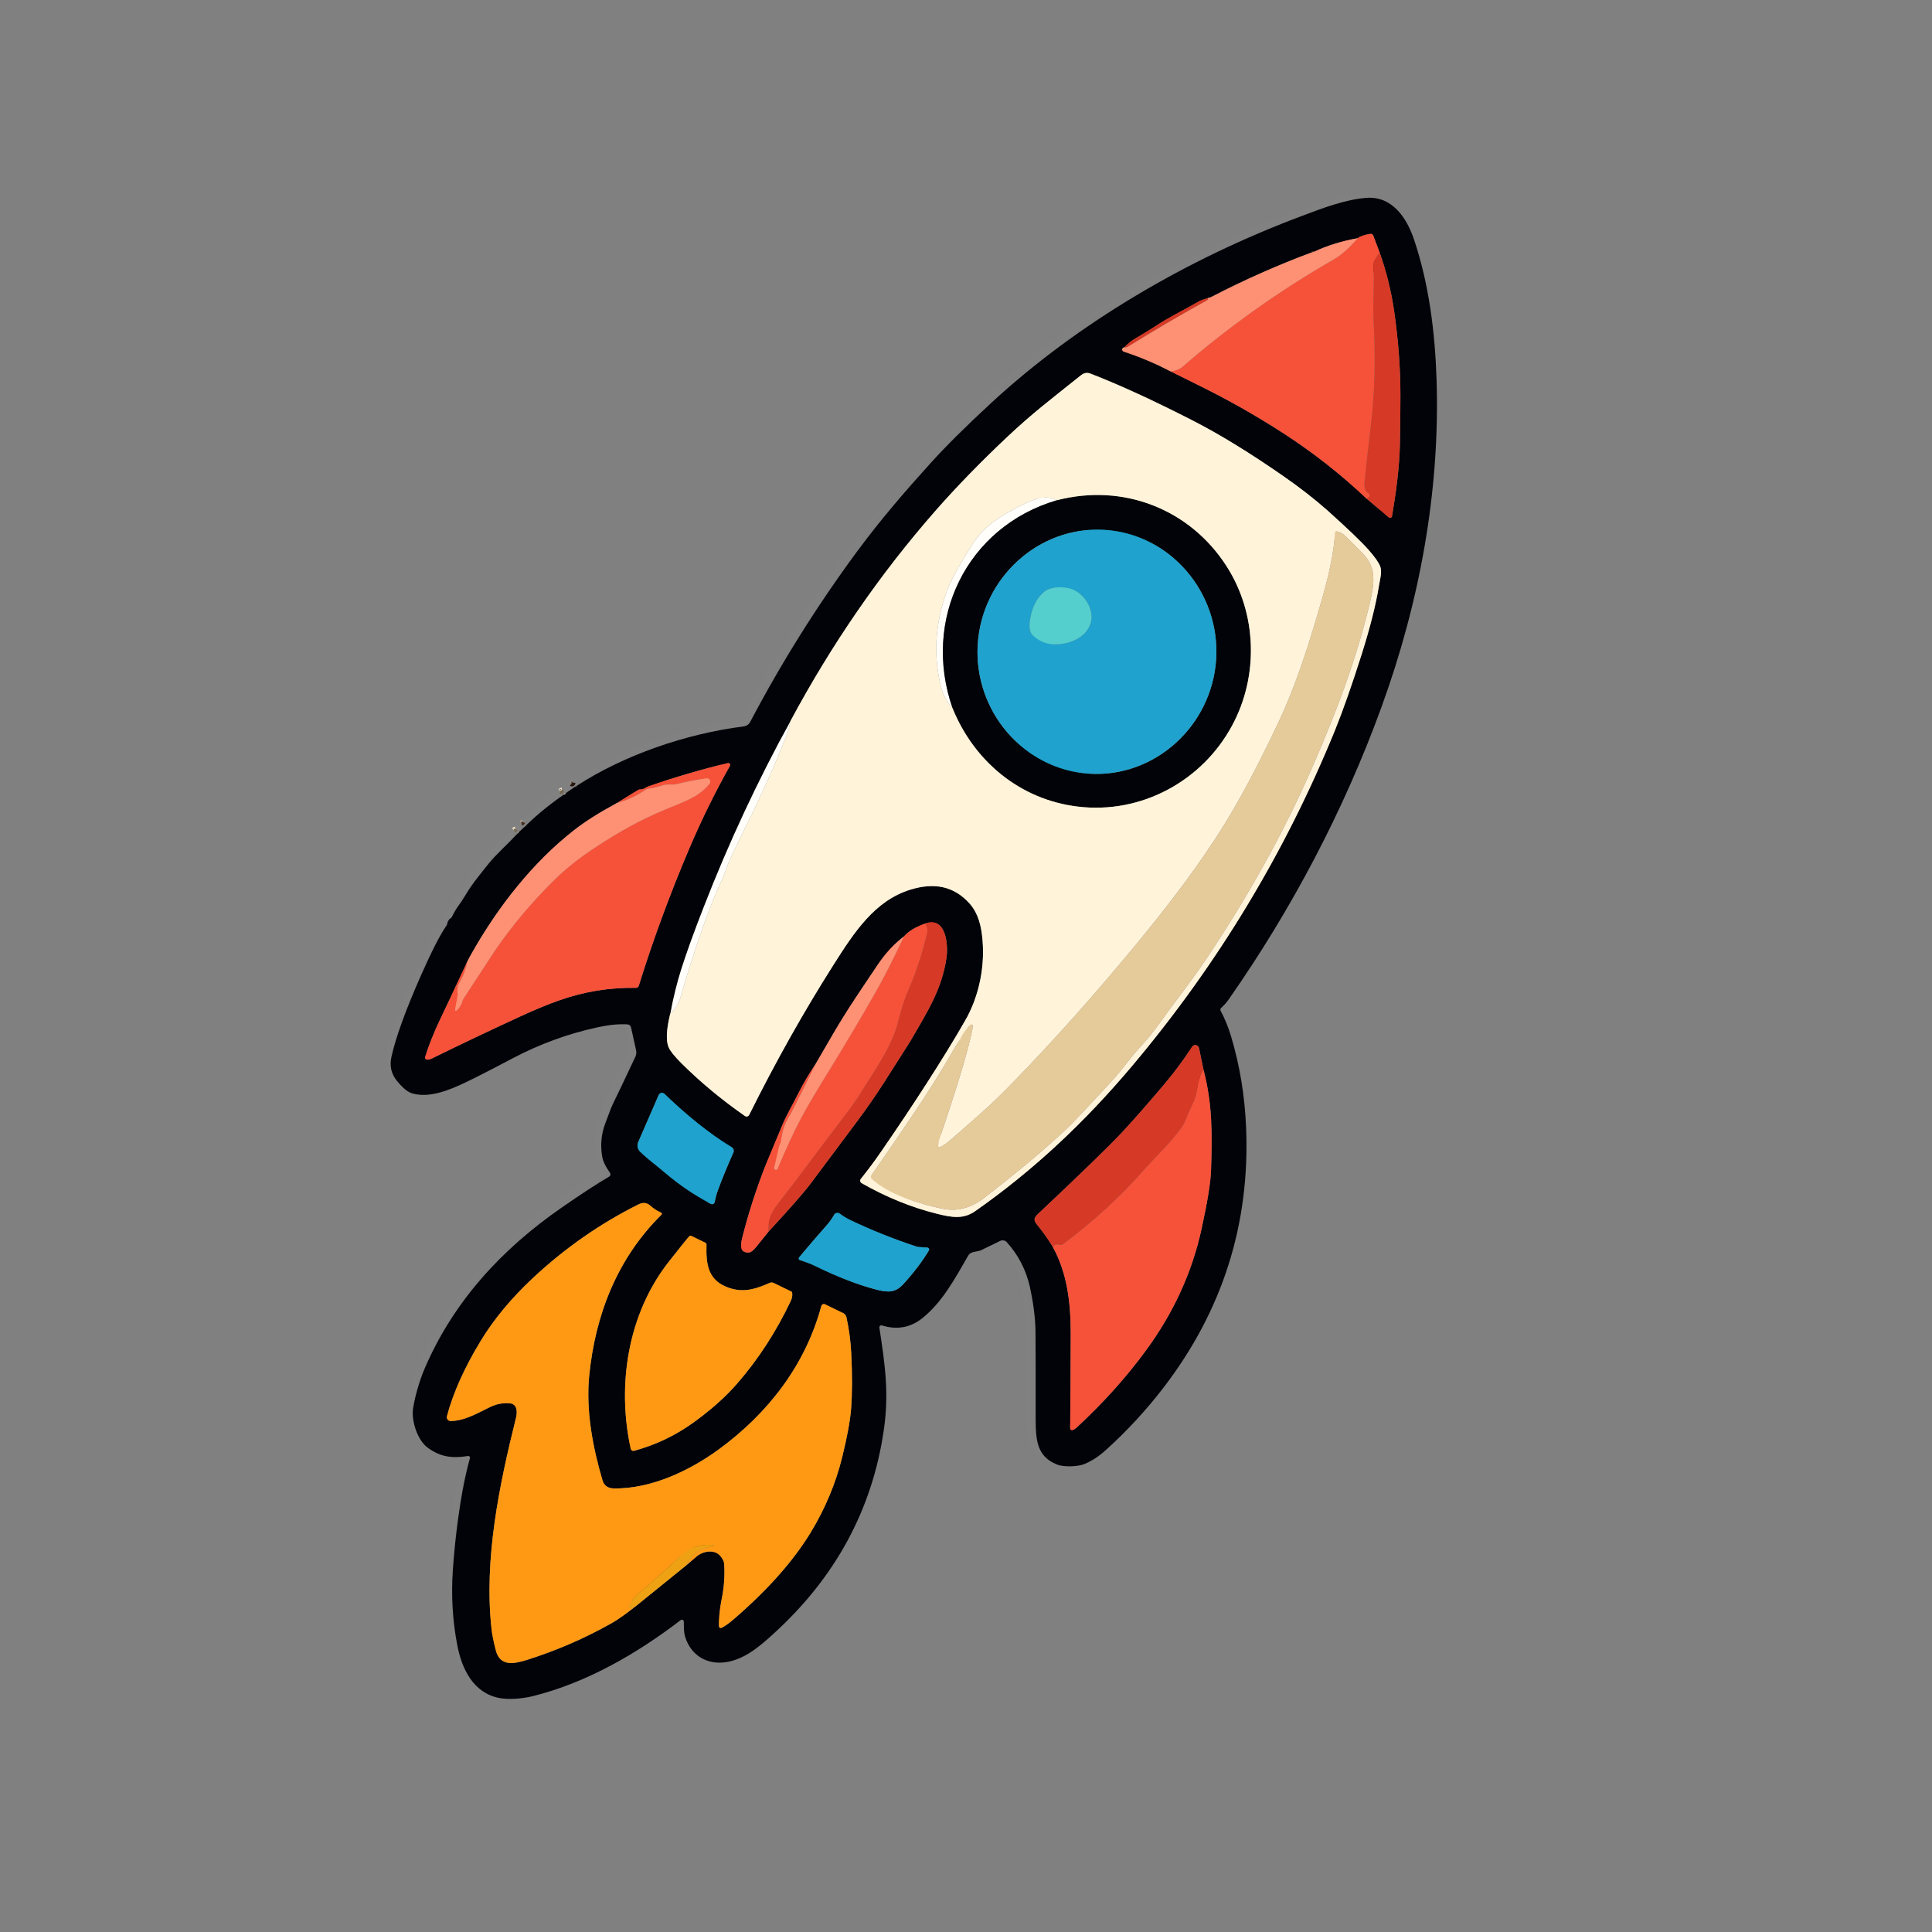 <svg xmlns="http://www.w3.org/2000/svg" xmlns:xlink="http://www.w3.org/1999/xlink" width="128" zoomAndPan="magnify" viewBox="0 0 96 96" height="128" preserveAspectRatio="xMidYMid meet" version="1.0"><rect x="0" y="0" width="96" height="96" fill="#808080" stroke="none"/><defs><clipPath id="418dedb6f8"><path d="M 19.199 9.602 L 71.699 9.602 L 71.699 84.602 L 19.199 84.602 Z M 19.199 9.602 " clip-rule="nonzero"/></clipPath><clipPath id="89fb1252af"><path d="M 66 11 L 71.699 11 L 71.699 28 L 66 28 Z M 66 11 " clip-rule="nonzero"/></clipPath><clipPath id="8ebc9e8ab4"><path d="M 19.199 36 L 38 36 L 38 55 L 19.199 55 Z M 19.199 36 " clip-rule="nonzero"/></clipPath><clipPath id="f889886b3d"><path d="M 20 58 L 44 58 L 44 84.602 L 20 84.602 Z M 20 58 " clip-rule="nonzero"/></clipPath><clipPath id="916c8b0a15"><path d="M 19.199 9.602 L 71.699 9.602 L 71.699 84.602 L 19.199 84.602 Z M 19.199 9.602 " clip-rule="nonzero"/></clipPath></defs><path stroke-linecap="butt" transform="matrix(0.043, 0, 0, 0.043, 3.666, 3.101)" fill="none" stroke-linejoin="miter" d="M 577.002 832.27 C 576.281 832.541 575.65 832.903 574.929 833.446 " stroke="#a79588" stroke-width="5.81" stroke-opacity="1" stroke-miterlimit="4"/><path stroke-linecap="butt" transform="matrix(0.043, 0, 0, 0.043, 3.666, 3.101)" fill="none" stroke-linejoin="miter" d="M 574.929 833.446 L 563.931 841.045 " stroke="#818181" stroke-width="5.81" stroke-opacity="1" stroke-miterlimit="4"/><path stroke-linecap="butt" transform="matrix(0.043, 0, 0, 0.043, 3.666, 3.101)" fill="none" stroke-linejoin="miter" d="M 563.931 841.045 C 563.119 841.045 562.578 841.497 562.218 842.402 " stroke="#f3e5ca" stroke-width="5.81" stroke-opacity="1" stroke-miterlimit="4"/><path stroke-linecap="butt" transform="matrix(0.043, 0, 0, 0.043, 3.666, 3.101)" fill="none" stroke-linejoin="miter" d="M 562.218 842.402 C 546.712 853.076 532.198 864.837 518.766 877.863 " stroke="#818181" stroke-width="5.81" stroke-opacity="1" stroke-miterlimit="4"/><path stroke-linecap="butt" transform="matrix(0.043, 0, 0, 0.043, 3.666, 3.101)" fill="none" stroke-linejoin="miter" d="M 518.766 877.863 C 518.135 878.135 517.594 878.587 517.324 879.311 " stroke="#c1aa96" stroke-width="5.81" stroke-opacity="1" stroke-miterlimit="4"/><path stroke-linecap="butt" transform="matrix(0.043, 0, 0, 0.043, 3.666, 3.101)" fill="none" stroke-linejoin="miter" d="M 517.324 879.311 L 510.112 886.005 " stroke="#818181" stroke-width="5.81" stroke-opacity="1" stroke-miterlimit="4"/><path stroke-linecap="butt" transform="matrix(0.043, 0, 0, 0.043, 3.666, 3.101)" fill="none" stroke-linejoin="miter" d="M 510.112 886.005 C 509.481 886.096 509.03 886.548 508.85 887.362 " stroke="#f3e5ca" stroke-width="5.81" stroke-opacity="1" stroke-miterlimit="4"/><g clip-path="url(#418dedb6f8)"><path stroke-linecap="butt" transform="matrix(0.043, 0, 0, 0.043, 3.666, 3.101)" fill="none" stroke-linejoin="miter" d="M 508.85 887.362 C 502.99 893.604 496.95 899.756 490.82 905.726 C 484.96 911.516 480.002 916.763 476.035 921.648 C 471.528 927.257 467.021 932.865 462.603 938.655 C 457.645 944.987 453.138 951.501 449.081 958.376 C 446.196 963.08 443.402 967.422 440.517 971.312 C 438.263 974.388 435.739 978.911 432.764 984.791 C 432.674 984.882 432.584 984.972 432.493 984.882 C 432.403 984.882 432.313 984.791 432.403 984.701 C 432.403 984.701 432.403 984.61 432.403 984.61 C 432.403 984.52 432.313 984.429 432.223 984.429 C 432.223 984.429 432.133 984.52 432.133 984.52 C 429.879 986.782 428.617 988.772 428.437 990.581 C 428.347 991.486 427.986 992.39 427.445 993.204 C 420.323 1003.427 410.587 1022.424 398.417 1050.016 C 380.568 1090.453 369.209 1121.934 364.251 1144.55 C 361.997 1154.772 364.07 1163.909 370.471 1171.87 C 377.052 1180.012 382.821 1184.806 387.96 1186.344 C 407.162 1192.043 429.789 1183.087 448.81 1173.951 C 460.71 1168.251 478.83 1159.024 502.9 1146.178 C 534.632 1129.443 567.446 1117.411 601.433 1110.174 C 613.963 1107.46 625.142 1106.374 635.058 1107.008 C 636.951 1107.098 638.574 1108.455 639.025 1110.355 L 644.794 1136.589 C 645.425 1139.213 645.065 1142.017 643.893 1144.55 C 629.829 1174.493 621.265 1192.405 618.29 1198.376 C 616.938 1201.271 615.316 1205.07 613.693 1209.774 C 613.422 1210.588 611.98 1214.388 609.366 1221.263 C 604.948 1233.204 603.776 1245.598 605.85 1258.444 C 607.022 1265.862 610.898 1272.013 614.955 1277.803 C 614.955 1277.803 614.955 1277.803 614.955 1277.893 C 615.856 1279.25 615.496 1281.15 614.053 1282.055 C 614.053 1282.145 613.963 1282.145 613.963 1282.145 C 600.802 1289.834 582.682 1301.685 559.784 1317.607 C 490.279 1365.824 434.928 1426.525 402.203 1503.419 C 396.344 1517.079 390.845 1536.529 389.042 1549.374 C 387.058 1563.034 393.91 1585.56 406.26 1594.425 C 421.225 1605.19 434.477 1606.366 452.056 1603.652 C 452.146 1603.652 452.326 1603.562 452.507 1603.652 C 453.588 1603.652 454.4 1604.648 454.4 1605.733 C 454.31 1605.824 454.31 1606.005 454.31 1606.095 C 450.884 1618.489 447.999 1631.425 445.565 1644.904 C 440.517 1673.671 436.911 1703.434 434.747 1734.191 C 432.674 1763.411 434.296 1792.269 439.615 1820.584 C 444.844 1848.447 457.825 1876.038 487.665 1882.099 C 499.384 1884.451 515.701 1882.733 527.15 1879.838 C 588.541 1864.278 645.696 1831.168 695.909 1792.54 C 696.359 1792.179 696.81 1791.998 697.351 1791.998 C 698.523 1791.998 699.605 1793.083 699.605 1794.259 C 699.695 1801.858 699.515 1806.743 701.137 1811.9 C 707.628 1832.797 725.658 1844.105 747.564 1840.938 C 768.569 1837.863 785.427 1823.75 801.743 1808.824 C 873.232 1743.871 915.692 1665.439 928.944 1573.438 C 935.074 1531.01 930.206 1497.991 923.805 1455.835 C 923.805 1455.654 923.805 1455.473 923.805 1455.383 C 923.895 1454.116 924.977 1453.212 926.239 1453.302 C 926.419 1453.302 926.51 1453.393 926.69 1453.393 C 944.089 1458.82 959.594 1455.926 973.297 1444.889 C 996.195 1426.253 1010.078 1400.2 1025.673 1373.061 C 1026.755 1371.071 1028.648 1369.714 1030.902 1369.171 L 1038.114 1367.633 C 1039.106 1367.362 1040.007 1367.09 1040.909 1366.638 L 1062.364 1356.144 C 1064.888 1354.878 1068.043 1355.511 1069.937 1357.592 C 1083.188 1372.337 1092.023 1389.525 1096.44 1409.156 C 1099.505 1423.268 1102.751 1443.08 1102.841 1460.358 C 1103.021 1478.632 1103.111 1511.561 1103.021 1559.144 C 1103.021 1584.746 1104.013 1604.195 1127.632 1613.513 C 1135.475 1616.679 1151.792 1615.865 1158.733 1612.97 C 1167.297 1609.442 1175.501 1604.105 1183.344 1596.958 C 1207.864 1574.795 1229.861 1550.822 1249.603 1525.04 C 1317.305 1436.566 1348.947 1336.785 1344.35 1225.786 C 1342.908 1189.239 1337.048 1154.139 1327.041 1120.487 C 1323.886 1109.993 1319.92 1100.223 1315.142 1091.357 C 1314.601 1090.272 1314.781 1088.915 1315.683 1088.101 C 1319.288 1084.754 1322.263 1081.406 1324.607 1077.969 C 1395.915 975.655 1456.315 861.49 1499.676 741.625 C 1543.399 620.947 1566.837 493.122 1562.781 365.387 C 1560.978 310.295 1554.126 255.022 1536.818 203.548 C 1528.524 178.852 1511.756 153.522 1482.007 155.874 C 1457.577 157.864 1431.614 167.815 1406.192 177.495 C 1277.009 226.345 1151.792 299.349 1051.546 392.346 C 1022.879 418.942 1000.071 441.648 983.123 460.465 C 953.915 492.851 925.698 525.508 898.113 562.96 C 852.497 625.018 811.66 690.332 775.6 759.085 C 774.158 761.799 771.544 763.608 768.479 764.06 C 701.858 772.473 631.092 797.079 577.002 832.27 " stroke="#818181" stroke-width="5.81" stroke-opacity="1" stroke-miterlimit="4"/></g><path stroke-linecap="butt" transform="matrix(0.043, 0, 0, 0.043, 3.666, 3.101)" fill="none" stroke-linejoin="miter" d="M 508.85 887.362 C 509.391 887.181 509.841 886.729 510.112 886.005 " stroke="#746751" stroke-width="5.81" stroke-opacity="1" stroke-miterlimit="4"/><path stroke-linecap="butt" transform="matrix(0.043, 0, 0, 0.043, 3.666, 3.101)" fill="none" stroke-linejoin="miter" d="M 517.324 879.311 C 517.955 879.13 518.496 878.678 518.766 877.863 " stroke="#422d1d" stroke-width="5.81" stroke-opacity="1" stroke-miterlimit="4"/><path stroke-linecap="butt" transform="matrix(0.043, 0, 0, 0.043, 3.666, 3.101)" fill="none" stroke-linejoin="miter" d="M 562.218 842.402 C 563.119 842.673 563.66 842.221 563.931 841.045 " stroke="#746751" stroke-width="5.81" stroke-opacity="1" stroke-miterlimit="4"/><path stroke-linecap="butt" transform="matrix(0.043, 0, 0, 0.043, 3.666, 3.101)" fill="none" stroke-linejoin="miter" d="M 574.929 833.446 C 575.199 833.627 575.47 833.717 575.65 833.808 C 575.83 833.808 576.011 833.808 576.191 833.717 C 576.642 833.355 576.912 832.903 577.002 832.27 " stroke="#28170f" stroke-width="5.81" stroke-opacity="1" stroke-miterlimit="4"/><path stroke-linecap="butt" transform="matrix(0.043, 0, 0, 0.043, 3.666, 3.101)" fill="none" stroke-linejoin="miter" d="M 1472.361 202.282 C 1453.701 205.719 1437.023 210.876 1422.419 217.841 " stroke="#804a3e" stroke-width="5.81" stroke-opacity="1" stroke-miterlimit="4"/><path stroke-linecap="butt" transform="matrix(0.043, 0, 0, 0.043, 3.666, 3.101)" fill="none" stroke-linejoin="miter" d="M 1422.419 217.841 C 1421.788 217.208 1421.067 217.027 1420.345 217.299 C 1420.165 217.389 1420.075 217.48 1419.895 217.57 C 1419.534 217.932 1419.354 218.475 1419.534 218.656 C 1419.624 218.746 1419.714 218.746 1419.805 218.746 C 1419.985 218.746 1420.255 218.656 1420.616 218.294 " stroke="#28170f" stroke-width="5.81" stroke-opacity="1" stroke-miterlimit="4"/><path stroke-linecap="butt" transform="matrix(0.043, 0, 0, 0.043, 3.666, 3.101)" fill="none" stroke-linejoin="miter" d="M 1420.616 218.294 C 1380.95 233.039 1342.367 250.227 1304.955 269.677 C 1303.512 270.491 1301.98 270.943 1300.447 271.215 " stroke="#804a3e" stroke-width="5.81" stroke-opacity="1" stroke-miterlimit="4"/><path stroke-linecap="butt" transform="matrix(0.043, 0, 0, 0.043, 3.666, 3.101)" fill="none" stroke-linejoin="miter" d="M 1300.357 271.215 C 1295.219 272.753 1291.883 274.019 1290.351 274.924 C 1271.69 285.87 1255.914 293.107 1240.228 303.691 C 1237.073 305.772 1228.959 310.838 1215.798 318.708 C 1211.741 321.151 1208.045 324.227 1204.799 327.845 " stroke="#6c1e17" stroke-width="5.81" stroke-opacity="1" stroke-miterlimit="4"/><path stroke-linecap="butt" transform="matrix(0.043, 0, 0, 0.043, 3.666, 3.101)" fill="none" stroke-linejoin="miter" d="M 1204.799 327.845 C 1203.898 328.026 1203.267 328.297 1202.996 328.659 C 1202.546 329.112 1202.275 329.745 1202.275 330.378 C 1202.275 331.554 1202.996 332.549 1204.078 332.821 C 1222.739 338.972 1240.679 346.571 1258.077 355.708 " stroke="#804a3e" stroke-width="5.81" stroke-opacity="1" stroke-miterlimit="4"/><path stroke-linecap="butt" transform="matrix(0.043, 0, 0, 0.043, 3.666, 3.101)" fill="none" stroke-linejoin="miter" d="M 1258.077 355.708 C 1268.535 360.955 1279.082 366.202 1289.72 371.448 C 1323.165 387.913 1355.528 406.277 1386.81 426.541 C 1420.976 448.704 1452.889 473.853 1482.458 501.897 " stroke="#7c2a21" stroke-width="5.81" stroke-opacity="1" stroke-miterlimit="4"/><g clip-path="url(#89fb1252af)"><path stroke-linecap="butt" transform="matrix(0.043, 0, 0, 0.043, 3.666, 3.101)" fill="none" stroke-linejoin="miter" d="M 1482.458 501.897 L 1508.06 523.608 C 1508.511 523.97 1508.962 524.151 1509.503 524.151 C 1510.585 524.151 1511.486 523.337 1511.666 522.251 C 1516.084 496.198 1520.321 466.164 1520.771 437.668 C 1521.132 417.585 1521.312 399.221 1521.312 382.395 C 1521.312 351.456 1518.878 319.161 1514.01 285.508 C 1510.675 262.711 1505.176 240.548 1497.513 218.836 " stroke="#6c1e17" stroke-width="5.81" stroke-opacity="1" stroke-miterlimit="4"/></g><path stroke-linecap="butt" transform="matrix(0.043, 0, 0, 0.043, 3.666, 3.101)" fill="none" stroke-linejoin="miter" d="M 1497.513 218.836 L 1490.121 199.206 C 1489.67 197.939 1488.318 197.125 1486.875 197.306 C 1479.934 198.392 1475.066 200.02 1472.361 202.282 " stroke="#7c2a21" stroke-width="5.81" stroke-opacity="1" stroke-miterlimit="4"/><path stroke-linecap="butt" transform="matrix(0.043, 0, 0, 0.043, 3.666, 3.101)" fill="none" stroke-linejoin="miter" d="M 1497.513 218.836 C 1492.645 224.717 1490.301 229.692 1490.481 233.763 C 1491.653 256.107 1489.4 278.181 1490.571 298.354 C 1492.645 335.806 1492.284 377.148 1487.416 417.766 C 1484.171 444.453 1481.737 466.435 1480.024 483.895 C 1479.483 489.594 1481.106 493.665 1484.892 496.017 C 1485.433 496.379 1485.794 496.921 1485.884 497.555 C 1486.154 499.454 1485.072 500.902 1482.458 501.897 " stroke="#e6452f" stroke-width="5.81" stroke-opacity="1" stroke-miterlimit="4"/><path stroke-linecap="butt" transform="matrix(0.043, 0, 0, 0.043, 3.666, 3.101)" fill="none" stroke-linejoin="miter" d="M 1258.077 355.708 C 1263.937 354.622 1268.444 352.813 1271.51 350.099 C 1325.238 303.42 1382.934 262.349 1444.595 226.797 C 1453.34 221.822 1462.625 213.59 1472.361 202.282 " stroke="#fa7156" stroke-width="5.81" stroke-opacity="1" stroke-miterlimit="4"/><path stroke-linecap="butt" transform="matrix(0.043, 0, 0, 0.043, 3.666, 3.101)" fill="none" stroke-linejoin="miter" d="M 1204.799 327.845 C 1206.332 328.116 1208.045 327.574 1209.938 326.398 C 1236.442 309.752 1266.191 292.202 1299.185 273.838 C 1300.538 273.115 1300.988 272.21 1300.357 271.215 " stroke="#ea654c" stroke-width="5.81" stroke-opacity="1" stroke-miterlimit="4"/><path stroke-linecap="butt" transform="matrix(0.043, 0, 0, 0.043, 3.666, 3.101)" fill="none" stroke-linejoin="miter" d="M 1420.616 218.294 L 1422.419 217.841 " stroke="#a65e44" stroke-width="5.81" stroke-opacity="1" stroke-miterlimit="4"/><path stroke-linecap="butt" transform="matrix(0.043, 0, 0, 0.043, 3.666, 3.101)" fill="none" stroke-linejoin="miter" d="M 821.847 757.909 C 783.984 827.113 750.809 898.489 722.322 972.036 C 711.054 1000.894 702.49 1024.867 696.45 1043.955 C 691.942 1058.248 687.705 1075.164 683.919 1094.885 " stroke="#818181" stroke-width="5.81" stroke-opacity="1" stroke-miterlimit="4"/><path stroke-linecap="butt" transform="matrix(0.043, 0, 0, 0.043, 3.666, 3.101)" fill="none" stroke-linejoin="miter" d="M 683.919 1094.885 C 681.305 1105.651 677.789 1123.291 682.206 1133.513 C 684.009 1137.675 688.877 1143.736 696.72 1151.606 C 718.536 1173.408 742.876 1193.672 769.741 1212.488 C 769.831 1212.488 769.831 1212.579 769.921 1212.579 C 771.453 1213.483 773.437 1213.031 774.248 1211.493 C 774.338 1211.403 774.338 1211.312 774.428 1211.312 C 804.809 1149.978 837.172 1092.262 871.429 1038.074 C 895.138 1000.622 918.667 964.437 959.594 951.863 C 986.098 943.721 1008.906 947.249 1027.476 968.146 C 1034.778 976.378 1039.466 988.048 1041.359 1003.065 C 1045.957 1038.346 1038.384 1074.622 1021.707 1103.48 C 996.465 1147.264 964.372 1197.381 925.428 1254.011 C 917.314 1265.862 909.652 1276.084 902.53 1284.768 C 902.44 1284.859 902.44 1284.859 902.35 1284.949 C 901.358 1286.397 901.719 1288.477 903.161 1289.473 C 903.251 1289.563 903.341 1289.563 903.431 1289.654 C 931.558 1305.756 960.315 1317.516 989.614 1324.844 C 1007.013 1329.186 1019.994 1331.538 1033.877 1321.768 C 1101.579 1274.184 1159.725 1219.001 1213.814 1154.591 C 1311.806 1037.803 1389.424 908.802 1446.579 767.769 C 1455.684 745.063 1465.871 716.024 1477.049 680.562 C 1486.515 650.529 1493.096 624.475 1496.702 602.221 C 1497.693 595.708 1500.488 586.842 1498.234 580.238 C 1496.611 575.715 1492.194 569.292 1484.892 561.06 C 1476.598 551.561 1460.912 536.544 1437.924 515.828 C 1422.96 502.53 1405.922 489.142 1386.63 475.753 C 1348.046 448.885 1313.699 427.807 1283.59 412.338 C 1237.974 388.908 1198.669 370.815 1165.765 358.06 C 1161.979 356.612 1158.463 357.246 1155.037 359.96 C 1118.797 388.998 1098.333 404.558 1069.666 431.697 C 1039.106 460.646 1011.881 488.78 987.991 516.1 C 924.616 588.651 869.265 669.254 821.847 757.909 " stroke="#817b71" stroke-width="5.81" stroke-opacity="1" stroke-miterlimit="4"/><path stroke-linecap="butt" transform="matrix(0.043, 0, 0, 0.043, 3.666, 3.101)" fill="none" stroke-linejoin="miter" d="M 683.919 1094.885 C 689.779 1089.458 693.655 1083.306 695.638 1076.25 C 707.538 1035.089 719.708 998.451 732.058 966.427 C 737.287 953.039 744.138 939.831 748.556 927.257 C 750.719 920.834 755.046 911.154 761.447 898.127 C 776.682 867.098 800.481 818.881 817.52 774.011 C 819.503 768.855 820.945 763.427 821.847 757.909 " stroke="#fff9ea" stroke-width="5.81" stroke-opacity="1" stroke-miterlimit="4"/><path stroke-linecap="butt" transform="matrix(0.043, 0, 0, 0.043, 3.666, 3.101)" fill="none" stroke-linejoin="miter" d="M 622.708 852.353 C 602.695 863.208 586.378 873.521 573.757 883.472 C 526.789 920.2 486.853 971.131 456.834 1024.324 C 454.76 1027.942 452.867 1031.471 451.154 1034.999 " stroke="#804a3e" stroke-width="5.81" stroke-opacity="1" stroke-miterlimit="4"/><g clip-path="url(#8ebc9e8ab4)"><path stroke-linecap="butt" transform="matrix(0.043, 0, 0, 0.043, 3.666, 3.101)" fill="none" stroke-linejoin="miter" d="M 451.154 1034.999 C 440.787 1057.524 430.33 1079.778 419.782 1101.942 C 412.931 1116.416 407.342 1130.528 402.925 1144.279 C 402.834 1144.369 402.834 1144.55 402.834 1144.64 C 402.654 1146.088 403.646 1147.354 404.998 1147.535 C 405.178 1147.626 405.269 1147.626 405.449 1147.626 C 407.071 1147.535 408.694 1147.173 410.317 1146.359 C 443.492 1129.985 477.298 1113.883 511.554 1098.052 C 528.773 1090.091 543.827 1083.849 556.719 1079.326 C 585.296 1069.194 614.684 1064.399 644.794 1064.942 C 646.146 1064.942 647.409 1064.037 647.859 1062.771 C 664.266 1009.759 683.648 957.019 705.915 904.369 C 719.978 871.35 735.484 839.688 752.432 809.473 C 752.612 809.202 752.702 808.93 752.702 808.659 C 752.883 807.483 751.981 806.397 750.809 806.216 C 750.539 806.216 750.268 806.216 749.998 806.307 C 719.798 813.453 689.328 822.5 658.587 833.265 C 657.595 833.627 656.694 834.079 655.883 834.622 C 653.899 836.069 651.285 836.793 648.22 836.793 C 648.04 836.793 647.769 836.793 647.679 836.974 L 622.708 852.353 " stroke="#7c2a21" stroke-width="5.81" stroke-opacity="1" stroke-miterlimit="4"/></g><path stroke-linecap="butt" transform="matrix(0.043, 0, 0, 0.043, 3.666, 3.101)" fill="none" stroke-linejoin="miter" d="M 451.154 1034.999 C 449.892 1043.05 446.917 1051.011 442.23 1059.062 C 440.066 1062.771 439.435 1067.113 440.336 1071.998 C 440.427 1072.36 440.427 1072.722 440.336 1073.174 L 437.271 1090.272 C 437.271 1090.362 437.271 1090.543 437.271 1090.724 C 437.452 1091.267 437.993 1091.538 438.533 1091.357 C 438.624 1091.357 438.804 1091.267 438.894 1091.176 C 442.32 1088.01 444.664 1084.301 445.745 1080.049 C 446.016 1079.054 446.467 1078.059 447.007 1077.245 C 469.545 1042.507 481.805 1023.691 483.788 1020.796 C 502.81 993.114 525.076 966.608 550.408 941.369 C 563.66 928.252 579.076 915.858 596.745 904.188 C 624.961 885.462 649.121 871.983 677.699 859.952 C 701.768 849.82 715.832 845.839 728.903 830.28 C 728.903 830.28 728.993 830.189 728.993 830.189 C 730.346 828.38 730.075 825.847 728.362 824.49 C 728.272 824.49 728.272 824.49 728.272 824.399 C 727.461 823.857 726.199 823.766 724.666 823.947 C 714.569 825.395 703.301 827.566 690.95 830.551 C 689.508 830.822 688.066 831.003 686.623 831.003 C 681.395 830.822 677.969 831.094 676.346 831.637 C 670.487 833.627 664.266 835.074 657.686 836.069 C 657.054 836.25 656.423 836.522 655.883 836.883 C 645.696 843.94 634.607 849.096 622.708 852.353 " stroke="#fa7156" stroke-width="5.81" stroke-opacity="1" stroke-miterlimit="4"/><path stroke-linecap="butt" transform="matrix(0.043, 0, 0, 0.043, 3.666, 3.101)" fill="none" stroke-linejoin="miter" d="M 976.362 990.943 C 965.093 995.014 957.07 999.899 952.112 1005.688 " stroke="#7c2a21" stroke-width="5.81" stroke-opacity="1" stroke-miterlimit="4"/><path stroke-linecap="butt" transform="matrix(0.043, 0, 0, 0.043, 3.666, 3.101)" fill="none" stroke-linejoin="miter" d="M 952.112 1005.688 C 940.573 1014.554 930.566 1025.5 921.912 1038.436 C 904.513 1064.49 886.754 1090.272 870.978 1117.592 C 864.307 1129.081 857.726 1140.479 851.145 1151.787 " stroke="#804a3e" stroke-width="5.81" stroke-opacity="1" stroke-miterlimit="4"/><path stroke-linecap="butt" transform="matrix(0.043, 0, 0, 0.043, 3.666, 3.101)" fill="none" stroke-linejoin="miter" d="M 851.145 1151.787 C 843.302 1163.457 836.271 1175.489 830.05 1187.972 C 826.534 1194.848 823.56 1200.728 820.945 1205.432 C 817.61 1211.674 814.725 1217.554 812.381 1223.253 C 799.4 1254.554 792.729 1270.747 792.278 1271.742 C 782.181 1297.976 773.797 1324.03 767.216 1349.993 C 765.954 1354.697 763.07 1365.643 768.208 1368.266 C 774.699 1371.704 778.395 1368.176 782.902 1362.658 C 787.5 1357.049 792.007 1351.35 796.515 1345.65 " stroke="#7c2a21" stroke-width="5.81" stroke-opacity="1" stroke-miterlimit="4"/><path stroke-linecap="butt" transform="matrix(0.043, 0, 0, 0.043, 3.666, 3.101)" fill="none" stroke-linejoin="miter" d="M 796.515 1345.65 C 821.306 1318.783 837.352 1300.328 844.835 1290.377 C 868.183 1258.896 885.582 1235.556 897.031 1220.268 C 908.84 1204.437 919.388 1189.149 928.763 1174.493 C 947.965 1144.369 957.881 1128.719 958.603 1127.452 C 980.238 1090.362 995.654 1065.666 1000.792 1030.204 C 1002.956 1015.73 1000.251 981.987 976.362 990.943 " stroke="#6c1e17" stroke-width="5.81" stroke-opacity="1" stroke-miterlimit="4"/><path stroke-linecap="butt" transform="matrix(0.043, 0, 0, 0.043, 3.666, 3.101)" fill="none" stroke-linejoin="miter" d="M 796.515 1345.65 C 796.064 1334.071 799.58 1323.577 806.882 1314.169 C 832.665 1281.15 851.596 1254.644 879.722 1217.735 C 890.18 1203.985 897.752 1193.4 902.44 1185.711 C 916.142 1163.276 937.959 1132.971 944.81 1105.651 C 948.867 1089.367 953.104 1076.16 957.611 1066.118 C 967.527 1043.864 975.19 1016.544 978.706 1001.256 C 979.427 998.089 978.616 994.652 976.362 990.943 " stroke="#e6452f" stroke-width="5.81" stroke-opacity="1" stroke-miterlimit="4"/><path stroke-linecap="butt" transform="matrix(0.043, 0, 0, 0.043, 3.666, 3.101)" fill="none" stroke-linejoin="miter" d="M 851.145 1151.787 C 842.491 1169.699 833.656 1187.43 824.731 1204.98 C 823.56 1207.332 821.666 1210.679 819.142 1215.112 C 815.176 1222.077 812.652 1229.767 811.57 1238.18 C 811.299 1240.713 810.758 1242.703 810.127 1244.15 C 809.586 1245.326 809.046 1246.412 808.955 1246.774 C 806.071 1259.801 804.178 1268.123 803.186 1271.651 C 802.825 1272.737 803.456 1273.913 804.538 1274.275 L 804.718 1274.275 C 805.62 1274.637 806.612 1274.094 807.062 1273.189 C 816.618 1250.211 825.723 1230.49 834.468 1213.936 C 840.237 1202.899 852.587 1182.092 871.429 1151.425 C 885.943 1127.633 901.809 1100.856 918.847 1071.003 C 928.042 1054.991 939.13 1033.189 952.112 1005.688 " stroke="#fa7156" stroke-width="5.81" stroke-opacity="1" stroke-miterlimit="4"/><path stroke-linecap="butt" transform="matrix(0.043, 0, 0, 0.043, 3.666, 3.101)" fill="none" stroke-linejoin="miter" d="M 1122.764 1363.2 C 1139.532 1393.868 1143.228 1428.425 1143.228 1462.529 C 1143.228 1499.077 1142.957 1535.443 1142.597 1571.719 C 1142.597 1571.719 1142.597 1571.809 1142.597 1571.809 C 1142.597 1572.895 1143.498 1573.89 1144.67 1573.89 C 1144.85 1573.89 1145.121 1573.8 1145.301 1573.8 C 1147.014 1573.257 1148.727 1572.171 1150.44 1570.543 C 1180.549 1542.499 1206.873 1513.189 1229.32 1482.522 C 1261.052 1439.099 1282.327 1392.511 1293.235 1342.575 C 1299.997 1311.546 1303.693 1289.02 1304.143 1274.727 C 1305.496 1232.571 1305.766 1198.376 1295.489 1159.205 " stroke="#7c2a21" stroke-width="5.81" stroke-opacity="1" stroke-miterlimit="4"/><path stroke-linecap="butt" transform="matrix(0.043, 0, 0, 0.043, 3.666, 3.101)" fill="none" stroke-linejoin="miter" d="M 1295.489 1159.205 L 1290.351 1134.237 C 1289.9 1132.247 1288.097 1130.8 1286.024 1130.8 C 1284.581 1130.8 1283.139 1131.523 1282.327 1132.79 C 1273.583 1146.54 1263.486 1160.291 1252.128 1173.951 C 1233.106 1196.657 1216.429 1215.745 1202.005 1231.305 C 1186.95 1247.407 1154.857 1278.707 1105.636 1325.206 C 1100.948 1329.638 1100.317 1332.352 1104.734 1337.599 C 1111.405 1345.741 1117.445 1354.244 1122.764 1363.2 " stroke="#6c1e17" stroke-width="5.81" stroke-opacity="1" stroke-miterlimit="4"/><path stroke-linecap="butt" transform="matrix(0.043, 0, 0, 0.043, 3.666, 3.101)" fill="none" stroke-linejoin="miter" d="M 1295.489 1159.205 C 1291.883 1165.085 1289.449 1171.96 1288.367 1180.012 C 1287.466 1186.796 1286.294 1191.591 1284.852 1194.576 C 1280.615 1203.532 1277.189 1211.222 1274.755 1217.373 C 1273.583 1220.449 1272.05 1223.253 1270.157 1225.877 C 1257.807 1243.427 1241.22 1258.444 1226.976 1274.727 C 1200.472 1305.032 1169.641 1333.347 1134.573 1359.853 C 1130.787 1362.658 1126.73 1357.139 1122.764 1363.2 " stroke="#e6452f" stroke-width="5.81" stroke-opacity="1" stroke-miterlimit="4"/><path stroke-linecap="butt" transform="matrix(0.043, 0, 0, 0.043, 3.666, 3.101)" fill="none" stroke-linejoin="miter" d="M 674.814 1185.62 C 673.011 1185.62 671.388 1186.796 670.667 1188.425 L 647.228 1242.522 C 645.606 1246.321 646.507 1250.754 649.482 1253.559 C 658.136 1262.062 667.782 1268.937 677.789 1277.531 C 695.999 1293.001 710.603 1302.59 730.526 1313.536 C 730.977 1313.807 731.517 1313.898 731.968 1313.898 C 733.411 1313.898 734.673 1312.903 734.943 1311.455 C 735.935 1306.389 737.107 1301.866 738.549 1298.067 C 743.237 1285.221 749.187 1270.747 756.308 1254.554 C 757.39 1252.292 756.489 1249.488 754.325 1248.221 C 727.28 1231.847 700.957 1209.684 677.428 1186.977 C 677.068 1186.616 676.617 1186.344 675.986 1186.073 C 675.355 1185.711 674.904 1185.62 674.814 1185.62 " stroke="#11536b" stroke-width="5.81" stroke-opacity="1" stroke-miterlimit="4"/><path stroke-linecap="butt" transform="matrix(0.043, 0, 0, 0.043, 3.666, 3.101)" fill="none" stroke-linejoin="miter" d="M 644.434 1776.528 L 702.76 1729.125 " stroke="#78530e" stroke-width="5.81" stroke-opacity="1" stroke-miterlimit="4"/><g clip-path="url(#f889886b3d)"><path stroke-linecap="butt" transform="matrix(0.043, 0, 0, 0.043, 3.666, 3.101)" fill="none" stroke-linejoin="miter" d="M 702.76 1729.125 C 706.546 1725.778 710.423 1722.522 714.389 1719.174 C 721.872 1712.842 735.394 1710.58 741.975 1719.355 C 744.409 1722.431 745.671 1725.326 745.851 1727.859 C 746.753 1741.248 745.761 1755.45 742.606 1770.377 C 740.893 1778.79 739.451 1792.088 739.901 1799.687 C 739.991 1800.773 740.893 1801.587 741.885 1801.587 C 742.245 1801.587 742.516 1801.587 742.786 1801.406 C 749.547 1797.968 754.956 1793.083 760.726 1788.017 C 797.416 1755.812 825.453 1723.788 844.835 1692.035 C 861.602 1664.354 873.772 1635.315 881.165 1605.009 C 886.844 1581.851 890.27 1563.396 891.352 1549.646 C 892.704 1532.277 892.794 1510.746 891.532 1484.874 C 890.811 1471.304 889.008 1457.644 886.033 1443.984 C 885.582 1441.994 884.23 1440.185 882.427 1439.28 L 861.422 1429.058 C 861.061 1428.877 860.611 1428.786 860.16 1428.786 C 858.808 1428.786 857.636 1429.691 857.275 1430.958 C 839.065 1498.805 796.335 1554.531 739.541 1596.144 C 705.735 1620.841 662.193 1641.466 619.643 1641.014 C 612.611 1640.923 608.194 1637.848 606.391 1631.787 C 595.483 1594.878 587.099 1552.36 591.065 1511.38 C 598.007 1441.089 623.339 1376.046 673.912 1326.02 C 674.183 1325.748 674.363 1325.296 674.363 1324.934 C 674.363 1324.392 674.002 1323.849 673.462 1323.577 C 668.594 1321.406 664.537 1318.692 661.111 1315.526 C 656.964 1311.727 652.186 1311.817 647.679 1314.079 C 603.596 1336.152 563.3 1364.376 526.789 1398.572 C 501.728 1422.092 481.625 1446.336 466.57 1471.304 C 447.999 1501.971 435.108 1530.829 427.896 1557.878 C 427.896 1558.059 427.806 1558.24 427.806 1558.421 C 427.535 1560.863 429.158 1563.034 431.592 1563.306 C 431.772 1563.396 431.953 1563.396 432.133 1563.396 C 447.188 1563.306 460.8 1555.616 477.658 1547.203 C 485.231 1543.585 492.893 1542.228 500.646 1543.132 C 504.342 1543.585 507.227 1546.48 507.678 1550.189 C 508.128 1553.174 507.948 1556.159 507.227 1559.144 C 487.755 1637.848 470.176 1722.612 479.1 1803.486 C 479.732 1809.095 481.354 1816.966 483.878 1827.097 C 488.927 1846.819 505.785 1842.567 519.848 1838.224 C 553.473 1827.55 585.657 1813.618 616.217 1796.34 C 625.863 1790.912 635.329 1783.494 644.434 1776.528 " stroke="#814e0e" stroke-width="5.81" stroke-opacity="1" stroke-miterlimit="4"/></g><path stroke-linecap="butt" transform="matrix(0.043, 0, 0, 0.043, 3.666, 3.101)" fill="none" stroke-linejoin="miter" d="M 702.76 1729.125 C 709.611 1714.018 718.987 1710.219 734.402 1706.781 C 734.492 1706.69 734.583 1706.6 734.583 1706.51 C 734.583 1706.329 734.492 1706.238 734.312 1706.238 C 716.192 1704.429 705.014 1709.947 690.049 1724.059 C 678.149 1735.277 663.635 1748.213 646.507 1762.959 C 642.27 1766.487 639.025 1771.281 636.771 1777.252 C 636.681 1777.433 636.681 1777.523 636.681 1777.704 C 636.681 1778.338 637.222 1778.88 637.853 1778.88 C 638.033 1778.88 638.123 1778.79 638.303 1778.79 L 644.434 1776.528 " stroke="#f79e14" stroke-width="5.81" stroke-opacity="1" stroke-miterlimit="4"/><path stroke-linecap="butt" transform="matrix(0.043, 0, 0, 0.043, 3.666, 3.101)" fill="none" stroke-linejoin="miter" d="M 978.886 1363.924 L 968.519 1363.11 C 967.708 1363.019 966.986 1362.839 966.265 1362.658 C 939.942 1353.883 914.7 1343.751 890.36 1332.081 C 886.303 1330.091 882.246 1327.648 878.28 1324.663 C 878.19 1324.663 878.1 1324.572 878.009 1324.572 C 876.026 1323.306 873.322 1323.849 872.06 1325.839 C 872.06 1325.929 871.97 1326.02 871.97 1326.11 C 869.445 1330.453 867.011 1333.981 864.487 1336.875 C 853.669 1349.179 842.761 1361.934 831.763 1375.051 C 831.493 1375.413 831.312 1375.865 831.312 1376.318 C 831.312 1377.222 831.853 1377.946 832.665 1378.217 C 839.336 1380.388 844.745 1382.288 851.506 1385.635 C 876.387 1397.848 899.465 1406.713 920.83 1412.322 C 933.992 1415.669 942.466 1415.85 951.751 1405.356 C 963.651 1392.149 973.297 1379.393 980.599 1367.09 C 980.689 1367 980.779 1366.819 980.779 1366.638 C 981.14 1365.552 980.509 1364.376 979.337 1364.015 C 979.247 1363.924 979.066 1363.924 978.886 1363.924 " stroke="#11536b" stroke-width="5.81" stroke-opacity="1" stroke-miterlimit="4"/><path stroke-linecap="butt" transform="matrix(0.043, 0, 0, 0.043, 3.666, 3.101)" fill="none" stroke-linejoin="miter" d="M 705.825 1350.807 C 703.391 1353.43 695.458 1363.291 682.026 1380.479 C 635.329 1440.366 622.708 1521.964 638.664 1595.33 C 638.935 1596.777 640.287 1597.772 641.729 1597.772 C 642 1597.772 642.27 1597.772 642.54 1597.682 C 666.971 1590.988 689.147 1580.494 709.341 1566.02 C 729.715 1551.455 746.663 1536.438 760.185 1520.969 C 784.796 1492.654 805.53 1460.63 822.388 1424.806 C 823.83 1421.64 824.281 1418.474 823.74 1415.488 C 823.65 1415.036 823.289 1414.674 822.928 1414.403 L 802.645 1404.542 C 801.203 1403.819 799.58 1403.819 798.047 1404.452 C 782.722 1411.237 769.2 1415.85 752.702 1410.603 C 727.461 1402.552 724.846 1383.917 725.568 1360.486 C 725.568 1359.491 725.117 1358.677 724.215 1358.225 L 708.079 1350.355 C 707.358 1349.993 706.456 1350.174 705.825 1350.807 " stroke="#814e0e" stroke-width="5.81" stroke-opacity="1" stroke-miterlimit="4"/><path stroke-linecap="butt" transform="matrix(0.043, 0, 0, 0.043, 3.666, 3.101)" fill="none" stroke-linejoin="miter" d="M 1007.824 743.435 C 1032.795 804.859 1085.622 848.372 1151.161 856.333 C 1224.001 865.289 1294.137 827.023 1328.394 762.884 C 1359.044 705.802 1356.881 634.064 1321.813 579.515 C 1279.893 514.109 1203.718 483.985 1127.452 503.797 " stroke="#817b71" stroke-width="5.81" stroke-opacity="1" stroke-miterlimit="4"/><path stroke-linecap="butt" transform="matrix(0.043, 0, 0, 0.043, 3.666, 3.101)" fill="none" stroke-linejoin="miter" d="M 1127.452 503.797 C 1116.273 497.736 1104.644 501.264 1093.195 506.511 C 1078.411 513.386 1065.429 520.804 1054.341 528.855 C 1036.942 541.429 1029.37 555.994 1017.019 576.71 C 1009.717 588.832 1004.398 599.598 1001.063 608.825 C 987.36 646.639 985.377 684 995.113 720.909 C 997.096 728.327 1001.333 735.836 1007.824 743.435 " stroke="#fff9ea" stroke-width="5.81" stroke-opacity="1" stroke-miterlimit="4"/><path stroke-linecap="butt" transform="matrix(0.043, 0, 0, 0.043, 3.666, 3.101)" fill="none" stroke-linejoin="miter" d="M 1127.452 503.797 C 1023.42 534.464 972.305 641.754 1007.824 743.435 " stroke="#818181" stroke-width="5.81" stroke-opacity="1" stroke-miterlimit="4"/><path stroke-linecap="butt" transform="matrix(0.043, 0, 0, 0.043, 3.666, 3.101)" fill="none" stroke-linejoin="miter" d="M 1446.398 540.796 C 1445.227 561.331 1440.358 586.299 1431.884 615.881 C 1416.199 670.431 1401.955 716.567 1378.697 765.327 C 1356.43 812.187 1336.146 850.182 1317.936 879.492 C 1292.695 920.019 1258.438 966.427 1215.166 1018.715 C 1193.26 1045.221 1170.994 1071.274 1148.186 1096.966 C 1124.837 1123.291 1101.399 1148.621 1077.78 1172.956 C 1064.167 1187.068 1051.817 1199.009 1040.638 1208.96 C 1017.65 1229.405 1004.669 1240.713 1001.694 1243.065 C 998.719 1245.417 995.924 1247.136 993.4 1248.312 C 993.22 1248.493 992.949 1248.493 992.679 1248.493 C 991.868 1248.493 991.146 1247.769 991.146 1246.955 C 991.146 1246.955 991.146 1246.955 991.146 1246.864 C 991.237 1244.331 991.597 1241.889 992.408 1239.627 C 1010.709 1185.892 1022.879 1145.997 1028.919 1120.034 C 1030.091 1115.059 1030.722 1111.35 1030.992 1108.817 C 1030.992 1108.726 1030.992 1108.726 1030.992 1108.636 C 1030.992 1107.822 1030.361 1107.189 1029.55 1107.189 C 1029.099 1107.189 1028.829 1107.279 1028.468 1107.55 C 1023.33 1112.254 1019.453 1117.592 1016.839 1123.472 C 1016.568 1124.105 1016.208 1124.738 1015.757 1125.281 C 1013.503 1128.447 1010.438 1133.423 1006.562 1140.208 C 994.482 1161.467 979.066 1186.073 960.225 1214.026 C 943.548 1238.813 928.313 1261.157 914.52 1280.969 C 913.799 1282.055 913.979 1283.592 914.88 1284.497 C 934.172 1302.68 969.961 1313.717 996.826 1319.235 C 1013.053 1322.492 1028.738 1318.33 1043.974 1306.57 C 1082.197 1276.989 1113.569 1250.664 1137.999 1227.596 C 1144.94 1221.082 1162.429 1202.537 1190.466 1171.96 C 1203.898 1157.305 1211.741 1144.821 1223.64 1132.156 C 1230.943 1124.377 1238.966 1114.245 1247.8 1101.851 C 1263.126 1080.321 1281.877 1056.8 1299.546 1030.295 C 1346.243 960.095 1386.99 887.362 1420.075 811.463 C 1447.57 748.41 1471.099 686.171 1486.334 621.671 C 1491.022 601.407 1494.448 582.229 1479.032 566.126 C 1471.73 558.527 1464.699 551.38 1457.757 544.686 C 1454.963 541.972 1451.717 540.253 1447.931 539.53 C 1447.841 539.53 1447.751 539.53 1447.661 539.53 C 1447.03 539.53 1446.398 540.073 1446.398 540.796 " stroke="#f3dfba" stroke-width="5.81" stroke-opacity="1" stroke-miterlimit="4"/><path stroke-linecap="butt" transform="matrix(0.043, 0, 0, 0.043, 3.666, 3.101)" fill="none" stroke-linejoin="miter" d="M 1181.902 537.901 C 1106.898 533.288 1041.359 592.813 1036.581 669.797 C 1031.894 746.782 1089.769 813.906 1164.683 818.519 C 1239.687 823.133 1305.225 763.518 1310.003 686.533 C 1314.691 609.549 1256.815 542.425 1181.902 537.901 " stroke="#11536b" stroke-width="5.81" stroke-opacity="1" stroke-miterlimit="4"/><path stroke-linecap="butt" transform="matrix(0.043, 0, 0, 0.043, 3.666, 3.101)" fill="none" stroke-linejoin="miter" d="M 1112.577 609.458 C 1104.554 616.333 1099.325 626.375 1096.981 639.492 C 1095.629 646.82 1095.178 654.78 1099.776 659.213 C 1108.07 667.174 1118.166 670.521 1130.246 669.435 C 1143.949 668.169 1158.823 661.746 1164.773 648.538 C 1171.625 633.521 1161.708 615.338 1148.546 608.011 C 1139.171 602.673 1120.961 602.311 1112.577 609.458 " stroke="#3ab9cd" stroke-width="5.81" stroke-opacity="1" stroke-miterlimit="4"/><path fill="#fffefa" d="M 52.52 24.855 C 48.012 26.18 45.797 30.812 47.336 35.203 C 47.055 34.875 46.871 34.551 46.785 34.23 C 46.363 32.637 46.449 31.023 47.043 29.391 C 47.188 28.992 47.418 28.527 47.734 28.004 C 48.27 27.109 48.598 26.48 49.352 25.938 C 49.832 25.59 50.395 25.27 51.035 24.973 C 51.531 24.746 52.035 24.594 52.52 24.855 Z M 52.52 24.855 " fill-opacity="1" fill-rule="nonzero"/><path fill="#fffefa" d="M 33.301 50.379 C 33.465 49.527 33.648 48.797 33.844 48.18 C 34.105 47.355 34.477 46.32 34.965 45.074 C 36.199 41.898 37.637 38.816 39.277 35.828 C 39.238 36.066 39.176 36.301 39.09 36.523 C 38.352 38.461 37.32 40.543 36.66 41.883 C 36.383 42.445 36.195 42.863 36.102 43.141 C 35.91 43.684 35.613 44.254 35.387 44.832 C 34.852 46.215 34.324 47.797 33.809 49.574 C 33.723 49.879 33.555 50.145 33.301 50.379 Z M 33.301 50.379 " fill-opacity="1" fill-rule="nonzero"/><g clip-path="url(#916c8b0a15)"><path fill="#020308" d="M 25.715 41.418 C 25.738 41.41 25.758 41.391 25.77 41.359 L 26.082 41.07 C 26.109 41.062 26.133 41.043 26.145 41.008 C 26.727 40.445 27.355 39.938 28.027 39.477 C 28.066 39.488 28.09 39.469 28.102 39.418 L 28.578 39.09 C 28.59 39.098 28.602 39.102 28.609 39.105 C 28.617 39.105 28.625 39.105 28.633 39.102 C 28.652 39.086 28.664 39.066 28.668 39.039 C 31.012 37.52 34.078 36.457 36.965 36.094 C 37.098 36.074 37.211 35.996 37.273 35.879 C 38.836 32.91 40.605 30.09 42.582 27.41 C 43.777 25.793 45 24.383 46.266 22.984 C 47 22.172 47.988 21.191 49.23 20.043 C 53.574 16.027 59 12.875 64.598 10.766 C 65.699 10.348 66.824 9.918 67.883 9.832 C 69.172 9.73 69.898 10.824 70.258 11.891 C 71.008 14.113 71.305 16.5 71.383 18.879 C 71.559 24.395 70.543 29.914 68.648 35.125 C 66.77 40.301 64.152 45.23 61.062 49.648 C 60.961 49.797 60.832 49.941 60.676 50.086 C 60.637 50.121 60.629 50.18 60.652 50.227 C 60.859 50.609 61.031 51.031 61.168 51.484 C 61.602 52.938 61.855 54.453 61.918 56.031 C 62.117 60.824 60.746 65.133 57.812 68.953 C 56.957 70.066 56.004 71.102 54.941 72.059 C 54.602 72.367 54.246 72.598 53.875 72.75 C 53.574 72.875 52.867 72.91 52.527 72.773 C 51.504 72.371 51.461 71.531 51.461 70.426 C 51.465 68.371 51.461 66.949 51.453 66.16 C 51.449 65.414 51.309 64.559 51.176 63.949 C 50.984 63.102 50.602 62.359 50.027 61.723 C 49.945 61.633 49.809 61.605 49.699 61.66 L 48.77 62.113 C 48.73 62.133 48.691 62.145 48.648 62.156 L 48.336 62.223 C 48.238 62.246 48.156 62.305 48.109 62.391 C 47.434 63.562 46.832 64.688 45.84 65.492 C 45.246 65.969 44.574 66.094 43.82 65.859 C 43.812 65.859 43.809 65.855 43.801 65.855 C 43.746 65.852 43.699 65.891 43.695 65.945 C 43.695 65.949 43.695 65.957 43.695 65.965 C 43.973 67.785 44.184 69.211 43.918 71.043 C 43.344 75.016 41.504 78.402 38.406 81.207 C 37.699 81.852 36.969 82.461 36.059 82.594 C 35.109 82.73 34.328 82.242 34.047 81.34 C 33.977 81.117 33.984 80.906 33.98 80.578 C 33.98 80.527 33.934 80.48 33.883 80.48 C 33.859 80.48 33.84 80.488 33.82 80.504 C 31.645 82.172 29.168 83.602 26.508 84.273 C 26.012 84.398 25.305 84.473 24.797 84.371 C 23.504 84.109 22.941 82.918 22.715 81.715 C 22.484 80.492 22.414 79.246 22.504 77.984 C 22.598 76.656 22.754 75.371 22.973 74.129 C 23.078 73.547 23.203 72.988 23.352 72.453 C 23.352 72.449 23.352 72.441 23.355 72.438 C 23.355 72.391 23.32 72.348 23.273 72.348 C 23.266 72.344 23.258 72.348 23.254 72.348 C 22.492 72.465 21.918 72.414 21.27 71.949 C 20.734 71.566 20.438 70.594 20.523 70.004 C 20.602 69.449 20.84 68.609 21.094 68.02 C 22.512 64.699 24.91 62.078 27.922 59.996 C 28.914 59.309 29.699 58.797 30.27 58.465 C 30.27 58.465 30.273 58.465 30.273 58.461 C 30.336 58.422 30.352 58.34 30.312 58.281 C 30.312 58.277 30.312 58.277 30.312 58.277 C 30.137 58.027 29.969 57.762 29.918 57.441 C 29.828 56.887 29.879 56.352 30.07 55.836 C 30.184 55.539 30.246 55.375 30.258 55.34 C 30.328 55.137 30.398 54.973 30.457 54.848 C 30.586 54.59 30.957 53.816 31.566 52.523 C 31.617 52.414 31.633 52.293 31.605 52.18 L 31.355 51.047 C 31.336 50.965 31.266 50.906 31.184 50.902 C 30.754 50.875 30.27 50.922 29.727 51.039 C 28.254 51.352 26.832 51.871 25.457 52.594 C 24.414 53.148 23.629 53.547 23.113 53.793 C 22.289 54.188 21.309 54.574 20.477 54.328 C 20.254 54.262 20.004 54.055 19.719 53.703 C 19.441 53.359 19.352 52.965 19.449 52.523 C 19.664 51.547 20.156 50.188 20.93 48.441 C 21.457 47.25 21.879 46.43 22.188 45.988 C 22.211 45.953 22.227 45.914 22.23 45.875 C 22.238 45.797 22.293 45.711 22.391 45.613 C 22.391 45.613 22.395 45.609 22.395 45.609 C 22.398 45.609 22.402 45.613 22.402 45.617 C 22.402 45.617 22.402 45.621 22.402 45.621 C 22.398 45.625 22.402 45.629 22.406 45.629 C 22.41 45.633 22.414 45.629 22.418 45.625 C 22.547 45.371 22.656 45.176 22.754 45.043 C 22.879 44.875 23 44.688 23.125 44.484 C 23.301 44.188 23.496 43.906 23.711 43.633 C 23.902 43.383 24.098 43.141 24.293 42.898 C 24.465 42.688 24.68 42.461 24.934 42.211 C 25.199 41.953 25.461 41.688 25.715 41.418 Z M 67.465 11.836 C 66.656 11.984 65.934 12.207 65.301 12.508 C 65.273 12.48 65.242 12.473 65.211 12.484 C 65.203 12.488 65.199 12.492 65.191 12.496 C 65.176 12.512 65.168 12.535 65.176 12.543 C 65.18 12.547 65.184 12.547 65.188 12.547 C 65.195 12.547 65.207 12.543 65.223 12.527 C 63.504 13.164 61.832 13.906 60.211 14.746 C 60.148 14.781 60.082 14.801 60.012 14.812 C 59.789 14.879 59.645 14.934 59.578 14.973 C 58.77 15.445 58.086 15.758 57.406 16.215 C 57.27 16.305 56.918 16.523 56.348 16.863 C 56.172 16.969 56.012 17.102 55.871 17.258 C 55.832 17.266 55.805 17.277 55.793 17.293 C 55.773 17.312 55.762 17.34 55.762 17.367 C 55.762 17.418 55.793 17.461 55.84 17.473 C 56.648 17.738 57.426 18.066 58.18 18.461 C 58.633 18.688 59.09 18.914 59.551 19.141 C 61 19.852 62.402 20.645 63.758 21.52 C 65.238 22.477 66.621 23.562 67.902 24.773 L 69.012 25.711 C 69.031 25.727 69.051 25.734 69.074 25.734 C 69.121 25.734 69.16 25.699 69.168 25.652 C 69.359 24.527 69.543 23.23 69.562 22 C 69.578 21.133 69.586 20.34 69.586 19.613 C 69.586 18.277 69.48 16.883 69.27 15.43 C 69.125 14.445 68.887 13.488 68.555 12.551 L 68.234 11.703 C 68.215 11.648 68.156 11.613 68.094 11.621 C 67.793 11.668 67.582 11.738 67.465 11.836 Z M 39.277 35.828 C 37.637 38.816 36.199 41.898 34.965 45.074 C 34.477 46.32 34.105 47.355 33.844 48.18 C 33.648 48.797 33.465 49.527 33.301 50.379 C 33.188 50.844 33.035 51.605 33.227 52.047 C 33.305 52.227 33.516 52.488 33.855 52.828 C 34.801 53.77 35.855 54.645 37.02 55.457 C 37.023 55.457 37.023 55.461 37.027 55.461 C 37.094 55.5 37.18 55.48 37.215 55.414 C 37.219 55.41 37.219 55.406 37.223 55.406 C 38.539 52.758 39.941 50.266 41.426 47.926 C 42.453 46.309 43.473 44.746 45.246 44.203 C 46.395 43.852 47.383 44.008 48.188 44.906 C 48.504 45.262 48.707 45.766 48.789 46.414 C 48.988 47.938 48.66 49.504 47.938 50.75 C 46.844 52.641 45.453 54.805 43.766 57.25 C 43.414 57.762 43.082 58.203 42.773 58.578 C 42.77 58.582 42.77 58.582 42.766 58.586 C 42.723 58.648 42.738 58.738 42.801 58.781 C 42.805 58.785 42.809 58.785 42.812 58.789 C 44.031 59.484 45.277 59.992 46.547 60.309 C 47.301 60.496 47.863 60.598 48.465 60.176 C 51.398 58.121 53.918 55.738 56.262 52.957 C 60.508 47.914 63.871 42.344 66.348 36.254 C 66.742 35.273 67.184 34.02 67.668 32.488 C 68.078 31.191 68.363 30.066 68.52 29.105 C 68.562 28.824 68.684 28.441 68.586 28.156 C 68.516 27.961 68.324 27.684 68.008 27.328 C 67.648 26.918 66.969 26.27 65.973 25.375 C 65.324 24.801 64.586 24.223 63.75 23.645 C 62.078 22.484 60.59 21.574 59.285 20.906 C 57.309 19.895 55.605 19.113 54.18 18.562 C 54.016 18.5 53.863 18.527 53.715 18.645 C 52.145 19.898 51.258 20.57 50.016 21.742 C 48.691 22.992 47.512 24.207 46.477 25.387 C 43.73 28.52 41.332 32 39.277 35.828 Z M 30.648 39.906 C 29.781 40.375 29.074 40.82 28.527 41.25 C 26.492 42.836 24.762 45.035 23.461 47.332 C 23.371 47.488 23.289 47.641 23.215 47.793 C 22.766 48.766 22.312 49.727 21.855 50.684 C 21.559 51.309 21.316 51.918 21.125 52.512 C 21.121 52.516 21.121 52.523 21.121 52.527 C 21.113 52.59 21.156 52.645 21.215 52.652 C 21.223 52.656 21.227 52.656 21.234 52.656 C 21.305 52.652 21.375 52.637 21.445 52.602 C 22.883 51.895 24.348 51.199 25.832 50.516 C 26.578 50.172 27.23 49.902 27.789 49.707 C 29.027 49.27 30.301 49.062 31.605 49.086 C 31.664 49.086 31.719 49.047 31.738 48.992 C 32.449 46.703 33.289 44.426 34.254 42.152 C 34.863 40.727 35.535 39.359 36.27 38.055 C 36.277 38.043 36.281 38.031 36.281 38.02 C 36.289 37.969 36.25 37.922 36.199 37.914 C 36.188 37.914 36.176 37.914 36.164 37.918 C 34.855 38.227 33.535 38.617 32.203 39.082 C 32.16 39.098 32.121 39.117 32.086 39.141 C 32 39.203 31.887 39.234 31.754 39.234 C 31.746 39.234 31.734 39.234 31.73 39.242 Z M 45.973 45.891 C 45.484 46.066 45.137 46.277 44.922 46.527 C 44.422 46.91 43.988 47.383 43.613 47.941 C 42.859 49.066 42.09 50.18 41.406 51.359 C 41.117 51.855 40.832 52.348 40.547 52.836 C 40.207 53.34 39.902 53.859 39.633 54.398 C 39.48 54.695 39.352 54.949 39.238 55.152 C 39.094 55.422 38.969 55.676 38.867 55.922 C 38.305 57.273 38.016 57.973 37.996 58.016 C 37.559 59.148 37.195 60.273 36.91 61.395 C 36.855 61.598 36.73 62.07 36.953 62.184 C 37.234 62.332 37.395 62.18 37.59 61.941 C 37.789 61.699 37.984 61.453 38.18 61.207 C 39.254 60.047 39.949 59.25 40.273 58.82 C 41.285 57.461 42.039 56.453 42.535 55.793 C 43.047 55.109 43.504 54.449 43.91 53.816 C 44.742 52.516 45.172 51.84 45.203 51.785 C 46.141 50.184 46.809 49.117 47.031 47.586 C 47.125 46.961 47.008 45.504 45.973 45.891 Z M 52.316 61.965 C 53.043 63.289 53.203 64.777 53.203 66.254 C 53.203 67.832 53.191 69.402 53.176 70.969 C 53.176 71.02 53.215 71.062 53.266 71.062 C 53.273 71.062 53.285 71.059 53.293 71.059 C 53.367 71.035 53.441 70.988 53.516 70.918 C 54.82 69.707 55.961 68.441 56.934 67.113 C 58.309 65.242 59.23 63.23 59.703 61.074 C 59.996 59.734 60.156 58.762 60.176 58.145 C 60.234 56.324 60.246 54.848 59.801 53.152 L 59.578 52.078 C 59.559 51.992 59.48 51.93 59.391 51.93 C 59.328 51.93 59.266 51.961 59.23 52.016 C 58.852 52.609 58.414 53.203 57.922 53.793 C 57.098 54.773 56.375 55.598 55.75 56.27 C 55.098 56.965 53.707 58.316 51.574 60.324 C 51.371 60.516 51.344 60.633 51.535 60.859 C 51.824 61.211 52.086 61.578 52.316 61.965 Z M 32.906 54.297 C 32.828 54.297 32.758 54.348 32.727 54.418 L 31.711 56.754 C 31.641 56.918 31.68 57.109 31.812 57.23 C 32.184 57.598 32.602 57.895 33.035 58.266 C 33.824 58.934 34.457 59.348 35.32 59.82 C 35.34 59.832 35.363 59.836 35.383 59.836 C 35.445 59.836 35.5 59.793 35.512 59.73 C 35.555 59.512 35.605 59.316 35.668 59.152 C 35.871 58.598 36.129 57.973 36.438 57.273 C 36.484 57.176 36.445 57.055 36.352 57 C 35.18 56.293 34.039 55.336 33.02 54.355 C 33.004 54.34 32.984 54.328 32.957 54.316 C 32.93 54.301 32.91 54.297 32.906 54.297 Z M 31.59 79.812 L 34.117 77.766 C 34.281 77.621 34.449 77.48 34.621 77.336 C 34.945 77.062 35.531 76.965 35.816 77.344 C 35.922 77.477 35.977 77.602 35.984 77.711 C 36.023 78.289 35.98 78.902 35.844 79.547 C 35.77 79.91 35.707 80.484 35.727 80.812 C 35.73 80.859 35.77 80.895 35.812 80.895 C 35.828 80.895 35.84 80.895 35.852 80.887 C 36.145 80.738 36.379 80.527 36.629 80.309 C 38.219 78.918 39.434 77.535 40.273 76.164 C 41 74.969 41.527 73.715 41.848 72.406 C 42.094 71.406 42.242 70.609 42.289 70.016 C 42.348 69.266 42.352 68.336 42.297 67.215 C 42.266 66.633 42.188 66.043 42.059 65.453 C 42.039 65.363 41.98 65.289 41.902 65.25 L 40.992 64.809 C 40.977 64.801 40.957 64.797 40.938 64.797 C 40.879 64.797 40.828 64.836 40.812 64.891 C 40.023 67.82 38.172 70.227 35.711 72.023 C 34.246 73.09 32.359 73.98 30.516 73.961 C 30.211 73.957 30.02 73.824 29.941 73.562 C 29.469 71.969 29.105 70.133 29.277 68.363 C 29.578 65.328 30.676 62.52 32.867 60.359 C 32.879 60.348 32.887 60.328 32.887 60.312 C 32.887 60.289 32.871 60.266 32.848 60.254 C 32.637 60.16 32.461 60.043 32.312 59.906 C 32.133 59.742 31.926 59.746 31.73 59.844 C 29.82 60.797 28.074 62.016 26.492 63.492 C 25.406 64.508 24.535 65.555 23.883 66.633 C 23.078 67.957 22.52 69.203 22.207 70.371 C 22.207 70.379 22.203 70.387 22.203 70.395 C 22.191 70.496 22.262 70.594 22.367 70.605 C 22.375 70.609 22.383 70.609 22.391 70.609 C 23.043 70.605 23.633 70.273 24.363 69.91 C 24.691 69.754 25.023 69.695 25.359 69.734 C 25.52 69.754 25.645 69.879 25.664 70.035 C 25.684 70.168 25.676 70.297 25.645 70.426 C 24.801 73.824 24.039 77.484 24.426 80.977 C 24.453 81.219 24.523 81.559 24.633 81.996 C 24.852 82.848 25.582 82.664 26.191 82.477 C 27.648 82.016 29.043 81.414 30.367 80.668 C 30.785 80.434 31.195 80.113 31.59 79.812 Z M 46.082 61.992 L 45.633 61.957 C 45.598 61.957 45.566 61.949 45.535 61.941 C 44.395 61.562 43.301 61.125 42.246 60.617 C 42.07 60.535 41.895 60.43 41.723 60.301 C 41.719 60.301 41.715 60.297 41.711 60.297 C 41.625 60.238 41.508 60.266 41.453 60.352 C 41.453 60.355 41.449 60.359 41.449 60.363 C 41.34 60.551 41.234 60.703 41.125 60.828 C 40.656 61.359 40.184 61.91 39.707 62.477 C 39.695 62.492 39.688 62.512 39.688 62.531 C 39.688 62.566 39.711 62.602 39.746 62.613 C 40.035 62.707 40.27 62.789 40.562 62.934 C 41.641 63.461 42.641 63.844 43.566 64.086 C 44.137 64.23 44.504 64.238 44.906 63.785 C 45.422 63.215 45.84 62.664 46.156 62.133 C 46.16 62.129 46.164 62.121 46.164 62.113 C 46.18 62.066 46.152 62.012 46.102 62 C 46.098 61.996 46.09 61.996 46.082 61.992 Z M 34.25 61.43 C 34.145 61.543 33.801 61.969 33.219 62.711 C 31.195 65.297 30.648 68.82 31.34 71.988 C 31.352 72.051 31.41 72.094 31.473 72.094 C 31.484 72.094 31.496 72.094 31.508 72.09 C 32.566 71.801 33.527 71.348 34.402 70.723 C 35.285 70.094 36.02 69.445 36.605 68.777 C 37.672 67.555 38.57 66.172 39.301 64.625 C 39.363 64.488 39.383 64.352 39.359 64.223 C 39.355 64.203 39.34 64.188 39.324 64.176 L 38.445 63.75 C 38.383 63.719 38.312 63.719 38.246 63.746 C 37.582 64.039 36.996 64.238 36.281 64.012 C 35.188 63.664 35.074 62.859 35.105 61.848 C 35.105 61.805 35.086 61.77 35.047 61.75 L 34.348 61.41 C 34.316 61.395 34.277 61.402 34.25 61.43 Z M 34.25 61.43 " fill-opacity="1" fill-rule="nonzero"/></g><path fill="#020308" d="M 47.336 35.203 C 45.797 30.812 48.012 26.18 52.52 24.855 C 55.824 24 59.125 25.301 60.941 28.125 C 62.461 30.48 62.555 33.578 61.227 36.043 C 59.742 38.812 56.703 40.465 53.547 40.078 C 50.707 39.734 48.418 37.855 47.336 35.203 Z M 54.879 26.328 C 51.629 26.129 48.789 28.699 48.582 32.023 C 48.379 35.348 50.883 38.246 54.133 38.445 C 57.383 38.645 60.223 36.07 60.43 32.746 C 60.633 29.422 58.125 26.523 54.879 26.328 Z M 54.879 26.328 " fill-opacity="1" fill-rule="nonzero"/><path fill="#ff9914" d="M 34.117 77.766 C 34.414 77.113 34.82 76.949 35.488 76.801 C 35.492 76.797 35.496 76.793 35.496 76.789 C 35.496 76.781 35.492 76.777 35.484 76.777 C 34.699 76.699 34.215 76.938 33.566 77.547 C 33.051 78.031 32.422 78.59 31.68 79.227 C 31.496 79.379 31.355 79.586 31.258 79.844 C 31.254 79.852 31.254 79.855 31.254 79.863 C 31.254 79.891 31.277 79.914 31.305 79.914 C 31.312 79.914 31.316 79.91 31.324 79.91 L 31.59 79.812 C 31.195 80.113 30.785 80.434 30.367 80.668 C 29.043 81.414 27.648 82.016 26.191 82.477 C 25.582 82.664 24.852 82.848 24.633 81.996 C 24.523 81.559 24.453 81.219 24.426 80.977 C 24.039 77.484 24.801 73.824 25.645 70.426 C 25.676 70.297 25.684 70.168 25.664 70.039 C 25.645 69.879 25.52 69.754 25.359 69.734 C 25.023 69.695 24.691 69.754 24.363 69.91 C 23.633 70.273 23.043 70.605 22.391 70.609 C 22.383 70.609 22.375 70.609 22.367 70.605 C 22.262 70.594 22.191 70.5 22.203 70.395 C 22.203 70.387 22.207 70.379 22.207 70.371 C 22.52 69.203 23.078 67.957 23.883 66.633 C 24.535 65.555 25.406 64.508 26.492 63.492 C 28.074 62.016 29.82 60.797 31.73 59.844 C 31.926 59.746 32.133 59.742 32.312 59.906 C 32.461 60.043 32.637 60.16 32.848 60.254 C 32.871 60.266 32.887 60.289 32.887 60.312 C 32.887 60.328 32.879 60.348 32.867 60.359 C 30.676 62.52 29.578 65.328 29.277 68.363 C 29.105 70.133 29.469 71.969 29.941 73.562 C 30.02 73.824 30.211 73.957 30.516 73.961 C 32.359 73.98 34.246 73.09 35.711 72.023 C 38.172 70.227 40.023 67.82 40.812 64.891 C 40.828 64.836 40.879 64.797 40.938 64.797 C 40.957 64.797 40.977 64.801 40.992 64.809 L 41.902 65.25 C 41.98 65.289 42.039 65.367 42.059 65.453 C 42.188 66.043 42.266 66.633 42.297 67.219 C 42.352 68.336 42.348 69.266 42.289 70.016 C 42.242 70.609 42.094 71.406 41.848 72.406 C 41.527 73.715 41 74.969 40.273 76.164 C 39.434 77.535 38.219 78.918 36.629 80.309 C 36.379 80.527 36.145 80.738 35.852 80.887 C 35.84 80.895 35.828 80.895 35.812 80.895 C 35.77 80.895 35.73 80.859 35.727 80.812 C 35.707 80.484 35.77 79.91 35.844 79.547 C 35.98 78.902 36.023 78.289 35.984 77.711 C 35.977 77.602 35.922 77.477 35.816 77.344 C 35.531 76.965 34.945 77.062 34.621 77.336 C 34.449 77.48 34.281 77.621 34.117 77.766 Z M 34.117 77.766 " fill-opacity="1" fill-rule="nonzero"/><path fill="#ff9914" d="M 34.348 61.41 L 35.047 61.75 C 35.086 61.77 35.105 61.805 35.105 61.848 C 35.074 62.859 35.188 63.664 36.281 64.012 C 36.996 64.238 37.582 64.039 38.246 63.746 C 38.312 63.719 38.383 63.719 38.445 63.75 L 39.324 64.176 C 39.34 64.184 39.355 64.203 39.359 64.219 C 39.383 64.352 39.363 64.488 39.301 64.625 C 38.57 66.172 37.672 67.555 36.605 68.777 C 36.02 69.445 35.285 70.094 34.402 70.723 C 33.527 71.348 32.566 71.801 31.508 72.09 C 31.496 72.094 31.484 72.094 31.473 72.094 C 31.41 72.094 31.352 72.051 31.34 71.988 C 30.648 68.82 31.195 65.297 33.219 62.711 C 33.801 61.969 34.145 61.543 34.25 61.43 C 34.277 61.402 34.316 61.395 34.348 61.41 Z M 34.348 61.41 " fill-opacity="1" fill-rule="nonzero"/><path fill="#f65139" d="M 68.555 12.551 C 68.344 12.805 68.242 13.02 68.25 13.195 C 68.301 14.16 68.203 15.113 68.254 15.984 C 68.344 17.602 68.328 19.387 68.117 21.141 C 67.977 22.293 67.871 23.242 67.797 23.996 C 67.773 24.242 67.844 24.418 68.008 24.52 C 68.031 24.535 68.047 24.559 68.051 24.586 C 68.062 24.668 68.016 24.73 67.902 24.773 C 66.621 23.562 65.238 22.477 63.758 21.52 C 62.402 20.645 61 19.852 59.551 19.141 C 59.09 18.914 58.633 18.688 58.18 18.461 C 58.434 18.414 58.629 18.336 58.762 18.219 C 61.09 16.203 63.59 14.43 66.262 12.895 C 66.641 12.68 67.043 12.324 67.465 11.836 C 67.582 11.738 67.793 11.668 68.094 11.621 C 68.156 11.613 68.215 11.648 68.234 11.703 Z M 68.555 12.551 " fill-opacity="1" fill-rule="nonzero"/><path fill="#f65139" d="M 23.215 47.793 C 23.16 48.141 23.031 48.484 22.828 48.832 C 22.734 48.992 22.707 49.18 22.746 49.391 C 22.75 49.406 22.75 49.422 22.746 49.441 L 22.613 50.18 C 22.613 50.184 22.613 50.191 22.613 50.199 C 22.621 50.223 22.645 50.234 22.668 50.227 C 22.672 50.227 22.68 50.223 22.684 50.219 C 22.832 50.082 22.934 49.922 22.98 49.738 C 22.992 49.695 23.012 49.652 23.035 49.617 C 24.012 48.117 24.543 47.305 24.629 47.18 C 25.453 45.984 26.418 44.84 27.516 43.75 C 28.09 43.184 28.758 42.648 29.523 42.145 C 30.746 41.336 31.793 40.754 33.031 40.234 C 34.074 39.797 34.684 39.625 35.25 38.953 C 35.25 38.953 35.254 38.949 35.254 38.949 C 35.312 38.871 35.301 38.762 35.227 38.703 C 35.223 38.703 35.223 38.703 35.223 38.699 C 35.188 38.676 35.133 38.672 35.066 38.68 C 34.629 38.742 34.141 38.836 33.605 38.965 C 33.543 38.977 33.48 38.984 33.418 38.984 C 33.191 38.977 33.043 38.988 32.973 39.012 C 32.719 39.098 32.449 39.16 32.164 39.203 C 32.137 39.211 32.109 39.223 32.086 39.238 C 31.645 39.543 31.164 39.766 30.648 39.906 L 31.73 39.242 C 31.734 39.234 31.746 39.234 31.754 39.234 C 31.887 39.234 32 39.203 32.086 39.141 C 32.121 39.117 32.16 39.098 32.203 39.082 C 33.535 38.617 34.855 38.227 36.164 37.918 C 36.176 37.914 36.188 37.914 36.199 37.914 C 36.25 37.922 36.289 37.969 36.281 38.02 C 36.281 38.031 36.277 38.043 36.27 38.055 C 35.535 39.359 34.863 40.727 34.254 42.152 C 33.289 44.426 32.449 46.703 31.738 48.992 C 31.719 49.047 31.664 49.086 31.605 49.086 C 30.301 49.062 29.027 49.27 27.789 49.707 C 27.23 49.902 26.578 50.172 25.832 50.516 C 24.348 51.199 22.883 51.895 21.445 52.602 C 21.375 52.637 21.305 52.652 21.234 52.656 C 21.227 52.656 21.223 52.656 21.215 52.652 C 21.156 52.645 21.113 52.59 21.121 52.527 C 21.121 52.523 21.121 52.516 21.125 52.512 C 21.316 51.918 21.559 51.309 21.855 50.684 C 22.312 49.727 22.766 48.766 23.215 47.793 Z M 23.215 47.793 " fill-opacity="1" fill-rule="nonzero"/><path fill="#f65139" d="M 45.973 45.891 C 46.07 46.051 46.105 46.199 46.074 46.336 C 45.922 46.996 45.59 48.176 45.16 49.137 C 44.965 49.57 44.781 50.141 44.605 50.844 C 44.309 52.023 43.363 53.332 42.77 54.301 C 42.566 54.629 42.238 55.09 41.785 55.684 C 40.566 57.277 39.746 58.422 38.629 59.848 C 38.312 60.254 38.16 60.707 38.18 61.207 C 37.984 61.453 37.789 61.699 37.59 61.941 C 37.395 62.18 37.234 62.332 36.953 62.184 C 36.73 62.07 36.855 61.598 36.91 61.395 C 37.195 60.273 37.559 59.148 37.996 58.016 C 38.016 57.973 38.305 57.273 38.867 55.922 C 38.969 55.676 39.094 55.422 39.238 55.152 C 39.352 54.949 39.48 54.695 39.633 54.398 C 39.902 53.859 40.207 53.34 40.547 52.836 C 40.172 53.609 39.789 54.375 39.402 55.133 C 39.352 55.234 39.27 55.379 39.16 55.57 C 38.988 55.871 38.879 56.203 38.832 56.566 C 38.82 56.676 38.797 56.762 38.77 56.824 C 38.746 56.875 38.723 56.922 38.719 56.938 C 38.594 57.5 38.512 57.859 38.469 58.012 C 38.453 58.059 38.48 58.109 38.527 58.125 L 38.535 58.125 C 38.574 58.141 38.617 58.117 38.637 58.078 C 39.051 57.086 39.445 56.234 39.824 55.52 C 40.074 55.043 40.609 54.145 41.426 52.82 C 42.055 51.793 42.742 50.637 43.48 49.348 C 43.879 48.656 44.359 47.715 44.922 46.527 C 45.137 46.277 45.484 46.066 45.973 45.891 Z M 45.973 45.891 " fill-opacity="1" fill-rule="nonzero"/><path fill="#f65139" d="M 59.801 53.156 C 60.246 54.848 60.234 56.324 60.176 58.145 C 60.156 58.762 59.996 59.734 59.703 61.074 C 59.23 63.23 58.309 65.242 56.934 67.113 C 55.961 68.441 54.82 69.707 53.516 70.918 C 53.441 70.988 53.367 71.035 53.293 71.059 C 53.285 71.059 53.273 71.062 53.266 71.062 C 53.215 71.062 53.176 71.02 53.176 70.969 C 53.191 69.402 53.203 67.832 53.203 66.254 C 53.203 64.777 53.043 63.289 52.316 61.965 C 52.488 61.703 52.664 61.941 52.828 61.82 C 54.348 60.676 55.684 59.453 56.832 58.145 C 57.449 57.441 58.168 56.793 58.703 56.035 C 58.785 55.922 58.852 55.801 58.902 55.668 C 59.008 55.402 59.156 55.07 59.34 54.684 C 59.402 54.555 59.453 54.348 59.492 54.055 C 59.539 53.707 59.645 53.41 59.801 53.156 Z M 59.801 53.156 " fill-opacity="1" fill-rule="nonzero"/><path fill="#1fa2cd" d="M 54.879 26.328 C 58.125 26.523 60.633 29.422 60.43 32.746 C 60.223 36.07 57.383 38.645 54.133 38.445 C 50.887 38.246 48.379 35.348 48.582 32.023 C 48.789 28.699 51.629 26.129 54.879 26.328 Z M 51.875 29.418 C 51.527 29.715 51.301 30.148 51.199 30.715 C 51.141 31.031 51.121 31.375 51.32 31.566 C 51.68 31.91 52.117 32.055 52.641 32.008 C 53.234 31.953 53.879 31.676 54.137 31.105 C 54.434 30.457 54.004 29.672 53.434 29.355 C 53.027 29.125 52.238 29.109 51.875 29.418 Z M 51.875 29.418 " fill-opacity="1" fill-rule="nonzero"/><path fill="#1fa2cd" d="M 32.906 54.297 C 32.91 54.297 32.93 54.301 32.957 54.316 C 32.984 54.328 33.004 54.34 33.02 54.355 C 34.039 55.336 35.18 56.293 36.352 57 C 36.445 57.055 36.484 57.176 36.438 57.273 C 36.129 57.973 35.871 58.598 35.668 59.152 C 35.605 59.316 35.555 59.512 35.512 59.73 C 35.5 59.793 35.445 59.836 35.383 59.836 C 35.363 59.836 35.34 59.832 35.32 59.82 C 34.457 59.348 33.824 58.934 33.035 58.266 C 32.602 57.895 32.184 57.598 31.809 57.23 C 31.68 57.109 31.641 56.918 31.711 56.754 L 32.727 54.418 C 32.758 54.348 32.828 54.297 32.906 54.297 Z M 32.906 54.297 " fill-opacity="1" fill-rule="nonzero"/><path fill="#1fa2cd" d="M 46.082 61.996 C 46.09 61.996 46.098 61.996 46.102 62 C 46.152 62.016 46.18 62.066 46.164 62.113 C 46.164 62.121 46.16 62.129 46.156 62.133 C 45.84 62.664 45.422 63.215 44.906 63.785 C 44.504 64.238 44.137 64.23 43.566 64.086 C 42.641 63.844 41.641 63.461 40.562 62.934 C 40.27 62.789 40.035 62.707 39.746 62.613 C 39.711 62.602 39.688 62.57 39.688 62.531 C 39.688 62.512 39.695 62.492 39.707 62.477 C 40.184 61.91 40.656 61.359 41.125 60.828 C 41.234 60.703 41.34 60.551 41.449 60.363 C 41.449 60.359 41.453 60.355 41.453 60.352 C 41.508 60.266 41.625 60.242 41.711 60.297 C 41.715 60.297 41.719 60.301 41.723 60.301 C 41.895 60.43 42.07 60.535 42.246 60.621 C 43.301 61.125 44.395 61.562 45.535 61.941 C 45.566 61.949 45.598 61.957 45.633 61.961 Z M 46.082 61.996 " fill-opacity="1" fill-rule="nonzero"/><path fill="#fff3da" d="M 33.301 50.379 C 33.555 50.145 33.723 49.879 33.809 49.574 C 34.324 47.797 34.852 46.215 35.387 44.832 C 35.613 44.254 35.91 43.684 36.102 43.141 C 36.195 42.863 36.383 42.445 36.66 41.883 C 37.32 40.543 38.352 38.461 39.09 36.523 C 39.176 36.301 39.238 36.066 39.277 35.828 C 41.332 32 43.73 28.52 46.477 25.387 C 47.512 24.207 48.691 22.992 50.016 21.742 C 51.258 20.57 52.145 19.898 53.715 18.645 C 53.863 18.527 54.016 18.5 54.18 18.562 C 55.605 19.113 57.309 19.895 59.285 20.906 C 60.59 21.574 62.078 22.484 63.75 23.645 C 64.586 24.223 65.324 24.801 65.973 25.375 C 66.969 26.27 67.648 26.918 68.008 27.328 C 68.324 27.684 68.516 27.961 68.586 28.156 C 68.684 28.441 68.562 28.824 68.52 29.105 C 68.363 30.066 68.078 31.191 67.668 32.488 C 67.184 34.02 66.742 35.273 66.348 36.254 C 63.871 42.344 60.508 47.914 56.262 52.957 C 53.918 55.738 51.398 58.121 48.465 60.176 C 47.863 60.598 47.301 60.496 46.547 60.309 C 45.277 59.992 44.031 59.484 42.812 58.789 C 42.809 58.785 42.805 58.785 42.801 58.781 C 42.738 58.738 42.723 58.648 42.766 58.586 C 42.77 58.582 42.77 58.582 42.773 58.578 C 43.082 58.203 43.414 57.762 43.766 57.25 C 45.453 54.805 46.844 52.641 47.938 50.75 C 48.66 49.504 48.988 47.938 48.789 46.414 C 48.707 45.766 48.504 45.262 48.188 44.906 C 47.383 44.004 46.395 43.852 45.246 44.203 C 43.473 44.746 42.453 46.309 41.426 47.926 C 39.941 50.266 38.539 52.758 37.223 55.406 C 37.219 55.406 37.219 55.41 37.215 55.414 C 37.18 55.48 37.094 55.5 37.027 55.461 C 37.023 55.461 37.023 55.457 37.02 55.457 C 35.855 54.645 34.801 53.77 33.855 52.828 C 33.516 52.488 33.305 52.227 33.227 52.047 C 33.035 51.605 33.188 50.844 33.301 50.379 Z M 47.336 35.203 C 48.418 37.855 50.707 39.734 53.547 40.078 C 56.703 40.465 59.742 38.812 61.227 36.043 C 62.555 33.578 62.461 30.48 60.941 28.125 C 59.125 25.301 55.824 24 52.52 24.855 C 52.035 24.594 51.531 24.746 51.035 24.973 C 50.395 25.27 49.832 25.59 49.352 25.938 C 48.598 26.48 48.27 27.109 47.734 28.004 C 47.418 28.527 47.188 28.992 47.043 29.391 C 46.449 31.023 46.363 32.637 46.785 34.23 C 46.871 34.551 47.055 34.875 47.336 35.203 Z M 66.34 26.453 C 66.289 27.34 66.078 28.418 65.711 29.695 C 65.031 32.051 64.414 34.043 63.406 36.148 C 62.441 38.172 61.562 39.812 60.77 41.078 C 59.68 42.828 58.195 44.832 56.32 47.09 C 55.371 48.234 54.406 49.359 53.418 50.469 C 52.406 51.605 51.391 52.699 50.367 53.75 C 49.777 54.359 49.242 54.875 48.758 55.305 C 47.762 56.188 47.199 56.676 47.07 56.777 C 46.941 56.879 46.82 56.953 46.711 57.004 C 46.703 57.012 46.691 57.012 46.68 57.012 C 46.645 57.012 46.613 56.98 46.613 56.945 C 46.613 56.945 46.613 56.945 46.613 56.941 C 46.617 56.832 46.633 56.727 46.668 56.629 C 47.461 54.309 47.988 52.586 48.25 51.465 C 48.301 51.25 48.328 51.09 48.34 50.98 C 48.34 50.977 48.34 50.977 48.34 50.973 C 48.34 50.938 48.312 50.91 48.277 50.91 C 48.258 50.91 48.246 50.914 48.23 50.926 C 48.008 51.129 47.84 51.359 47.727 51.613 C 47.715 51.641 47.699 51.668 47.68 51.691 C 47.582 51.828 47.449 52.043 47.281 52.336 C 46.758 53.254 46.09 54.316 45.273 55.523 C 44.551 56.594 43.891 57.559 43.293 58.414 C 43.262 58.461 43.27 58.527 43.309 58.566 C 44.145 59.352 45.695 59.828 46.859 60.066 C 47.562 60.207 48.242 60.027 48.902 59.52 C 50.559 58.242 51.918 57.105 52.977 56.109 C 53.277 55.828 54.035 55.027 55.25 53.707 C 55.832 53.074 56.172 52.535 56.688 51.988 C 57.004 51.652 57.352 51.215 57.734 50.68 C 58.398 49.75 59.211 48.734 59.977 47.59 C 62 44.559 63.766 41.418 65.199 38.141 C 66.391 35.418 67.41 32.727 68.07 29.945 C 68.273 29.07 68.422 28.242 67.754 27.547 C 67.438 27.219 67.133 26.91 66.832 26.621 C 66.711 26.504 66.57 26.43 66.406 26.398 C 66.402 26.398 66.398 26.398 66.395 26.398 C 66.367 26.398 66.34 26.422 66.34 26.453 Z M 66.34 26.453 " fill-opacity="1" fill-rule="nonzero"/><path fill="#825632" d="M 26.145 41.008 C 26.133 41.043 26.109 41.062 26.082 41.07 C 26.094 41.039 26.117 41.02 26.145 41.008 Z M 26.145 41.008 " fill-opacity="1" fill-rule="nonzero"/><path fill="#e6cb9a" d="M 66.406 26.398 C 66.57 26.43 66.711 26.504 66.832 26.621 C 67.133 26.91 67.438 27.219 67.754 27.547 C 68.422 28.242 68.273 29.07 68.07 29.945 C 67.41 32.73 66.391 35.418 65.199 38.141 C 63.766 41.418 62 44.559 59.977 47.59 C 59.211 48.734 58.398 49.75 57.734 50.68 C 57.352 51.215 57.004 51.652 56.688 51.988 C 56.172 52.535 55.836 53.074 55.25 53.707 C 54.035 55.027 53.277 55.828 52.977 56.109 C 51.918 57.105 50.559 58.242 48.902 59.52 C 48.242 60.027 47.562 60.207 46.859 60.066 C 45.695 59.828 44.145 59.352 43.309 58.566 C 43.27 58.527 43.262 58.461 43.293 58.414 C 43.891 57.559 44.551 56.594 45.273 55.523 C 46.09 54.316 46.758 53.254 47.281 52.336 C 47.449 52.043 47.582 51.828 47.68 51.691 C 47.699 51.668 47.715 51.641 47.727 51.613 C 47.84 51.359 48.008 51.129 48.23 50.926 C 48.246 50.914 48.258 50.91 48.277 50.91 C 48.312 50.91 48.34 50.938 48.34 50.973 C 48.34 50.977 48.34 50.977 48.34 50.98 C 48.328 51.09 48.301 51.25 48.25 51.465 C 47.988 52.586 47.461 54.309 46.668 56.629 C 46.637 56.727 46.617 56.832 46.613 56.941 C 46.613 56.945 46.613 56.945 46.613 56.945 C 46.613 56.98 46.645 57.012 46.68 57.012 C 46.691 57.012 46.703 57.012 46.711 57.004 C 46.82 56.953 46.941 56.879 47.07 56.777 C 47.199 56.676 47.762 56.188 48.758 55.305 C 49.242 54.875 49.777 54.359 50.367 53.75 C 51.391 52.699 52.406 51.605 53.418 50.469 C 54.406 49.359 55.371 48.234 56.32 47.09 C 58.195 44.832 59.68 42.828 60.773 41.078 C 61.562 39.812 62.441 38.172 63.406 36.148 C 64.414 34.043 65.031 32.051 65.711 29.695 C 66.078 28.418 66.289 27.34 66.34 26.453 C 66.34 26.422 66.367 26.398 66.398 26.398 C 66.398 26.398 66.402 26.398 66.406 26.398 Z M 66.406 26.398 " fill-opacity="1" fill-rule="nonzero"/><path fill="#e6cb9a" d="M 28.102 39.418 C 28.09 39.469 28.066 39.488 28.027 39.477 C 28.043 39.438 28.066 39.418 28.102 39.418 Z M 28.102 39.418 " fill-opacity="1" fill-rule="nonzero"/><path fill="#e6cb9a" d="M 25.77 41.359 C 25.758 41.391 25.738 41.41 25.715 41.418 C 25.723 41.383 25.742 41.363 25.77 41.359 Z M 25.77 41.359 " fill-opacity="1" fill-rule="nonzero"/><path fill="#eea213" d="M 34.117 77.766 L 31.59 79.812 L 31.324 79.91 C 31.316 79.91 31.312 79.914 31.305 79.914 C 31.277 79.914 31.254 79.891 31.254 79.863 C 31.254 79.855 31.254 79.852 31.258 79.844 C 31.355 79.586 31.496 79.379 31.68 79.227 C 32.422 78.59 33.051 78.031 33.566 77.547 C 34.215 76.938 34.699 76.699 35.484 76.777 C 35.492 76.777 35.496 76.781 35.496 76.789 C 35.496 76.793 35.492 76.797 35.488 76.801 C 34.82 76.949 34.414 77.113 34.117 77.766 Z M 34.117 77.766 " fill-opacity="1" fill-rule="nonzero"/><path fill="#fe9073" d="M 67.465 11.836 C 67.043 12.324 66.641 12.68 66.262 12.895 C 63.59 14.43 61.09 16.203 58.762 18.219 C 58.629 18.336 58.434 18.414 58.18 18.461 C 57.426 18.066 56.648 17.738 55.84 17.473 C 55.793 17.461 55.762 17.418 55.762 17.367 C 55.762 17.34 55.773 17.312 55.789 17.293 C 55.805 17.277 55.832 17.266 55.871 17.258 C 55.938 17.27 56.012 17.246 56.094 17.195 C 57.242 16.477 58.531 15.719 59.961 14.926 C 60.02 14.895 60.039 14.855 60.012 14.812 C 60.082 14.801 60.148 14.781 60.211 14.746 C 61.832 13.906 63.504 13.164 65.223 12.527 L 65.301 12.508 C 65.934 12.207 66.656 11.984 67.465 11.836 Z M 67.465 11.836 " fill-opacity="1" fill-rule="nonzero"/><path fill="#fe9073" d="M 23.215 47.793 C 23.289 47.641 23.371 47.488 23.461 47.332 C 24.762 45.035 26.492 42.836 28.527 41.25 C 29.074 40.82 29.781 40.375 30.648 39.906 C 31.164 39.766 31.645 39.543 32.086 39.238 C 32.109 39.223 32.137 39.211 32.164 39.203 C 32.449 39.16 32.719 39.098 32.973 39.012 C 33.043 38.988 33.191 38.977 33.418 38.984 C 33.48 38.984 33.543 38.977 33.605 38.965 C 34.141 38.836 34.629 38.742 35.066 38.68 C 35.133 38.672 35.188 38.676 35.223 38.699 C 35.223 38.703 35.223 38.703 35.227 38.703 C 35.301 38.762 35.312 38.871 35.254 38.949 C 35.254 38.949 35.25 38.953 35.25 38.953 C 34.684 39.625 34.074 39.797 33.031 40.234 C 31.793 40.754 30.746 41.336 29.523 42.145 C 28.758 42.648 28.09 43.184 27.516 43.75 C 26.418 44.84 25.453 45.984 24.629 47.18 C 24.543 47.305 24.012 48.117 23.035 49.617 C 23.012 49.652 22.992 49.695 22.98 49.738 C 22.934 49.922 22.832 50.082 22.684 50.219 C 22.68 50.223 22.672 50.227 22.668 50.227 C 22.645 50.234 22.621 50.223 22.613 50.199 C 22.613 50.191 22.613 50.184 22.613 50.18 L 22.746 49.438 C 22.75 49.422 22.75 49.406 22.746 49.391 C 22.707 49.18 22.734 48.992 22.828 48.832 C 23.031 48.484 23.16 48.141 23.215 47.793 Z M 23.215 47.793 " fill-opacity="1" fill-rule="nonzero"/><path fill="#fe9073" d="M 44.922 46.527 C 44.359 47.715 43.879 48.656 43.48 49.348 C 42.742 50.637 42.055 51.793 41.426 52.82 C 40.609 54.145 40.074 55.043 39.824 55.52 C 39.445 56.234 39.051 57.086 38.637 58.078 C 38.617 58.117 38.574 58.141 38.535 58.125 L 38.527 58.125 C 38.48 58.109 38.453 58.059 38.469 58.012 C 38.512 57.859 38.594 57.5 38.719 56.938 C 38.723 56.922 38.746 56.875 38.77 56.824 C 38.797 56.762 38.82 56.676 38.832 56.566 C 38.879 56.203 38.988 55.871 39.16 55.57 C 39.27 55.379 39.352 55.234 39.402 55.133 C 39.789 54.375 40.172 53.609 40.547 52.836 C 40.832 52.348 41.117 51.855 41.406 51.359 C 42.09 50.18 42.859 49.066 43.613 47.941 C 43.988 47.383 44.422 46.91 44.922 46.527 Z M 44.922 46.527 " fill-opacity="1" fill-rule="nonzero"/><path fill="#54cfcd" d="M 51.875 29.418 C 52.238 29.109 53.027 29.125 53.434 29.355 C 54.004 29.672 54.434 30.457 54.137 31.105 C 53.879 31.676 53.234 31.953 52.641 32.008 C 52.117 32.055 51.68 31.91 51.32 31.566 C 51.121 31.375 51.141 31.031 51.199 30.715 C 51.301 30.148 51.527 29.715 51.875 29.418 Z M 51.875 29.418 " fill-opacity="1" fill-rule="nonzero"/><path fill="#d63925" d="M 67.902 24.773 C 68.012 24.73 68.062 24.668 68.051 24.586 C 68.047 24.559 68.031 24.535 68.008 24.52 C 67.844 24.418 67.773 24.242 67.797 23.996 C 67.871 23.242 67.977 22.293 68.117 21.141 C 68.328 19.387 68.344 17.602 68.254 15.984 C 68.203 15.113 68.297 14.16 68.25 13.195 C 68.242 13.02 68.344 12.805 68.555 12.551 C 68.887 13.488 69.125 14.445 69.27 15.43 C 69.48 16.883 69.586 18.277 69.586 19.613 C 69.586 20.34 69.578 21.133 69.562 22 C 69.543 23.23 69.359 24.527 69.168 25.652 C 69.16 25.699 69.121 25.734 69.074 25.734 C 69.051 25.734 69.031 25.727 69.012 25.711 Z M 67.902 24.773 " fill-opacity="1" fill-rule="nonzero"/><path fill="#d63925" d="M 60.012 14.812 C 60.039 14.855 60.02 14.895 59.961 14.926 C 58.531 15.719 57.242 16.477 56.094 17.195 C 56.012 17.246 55.938 17.27 55.871 17.258 C 56.012 17.102 56.172 16.969 56.348 16.863 C 56.918 16.523 57.27 16.305 57.406 16.215 C 58.086 15.758 58.77 15.445 59.578 14.973 C 59.645 14.934 59.789 14.879 60.012 14.812 Z M 60.012 14.812 " fill-opacity="1" fill-rule="nonzero"/><path fill="#d63925" d="M 38.18 61.207 C 38.16 60.707 38.312 60.254 38.629 59.848 C 39.746 58.422 40.566 57.277 41.785 55.684 C 42.238 55.09 42.566 54.633 42.77 54.301 C 43.363 53.332 44.309 52.023 44.605 50.844 C 44.781 50.141 44.965 49.57 45.16 49.137 C 45.59 48.176 45.922 46.996 46.074 46.336 C 46.105 46.199 46.07 46.051 45.973 45.891 C 47.008 45.504 47.125 46.961 47.031 47.586 C 46.809 49.117 46.141 50.184 45.203 51.785 C 45.172 51.84 44.742 52.516 43.91 53.816 C 43.504 54.449 43.047 55.109 42.535 55.793 C 42.039 56.453 41.285 57.461 40.273 58.82 C 39.949 59.25 39.254 60.047 38.18 61.207 Z M 38.18 61.207 " fill-opacity="1" fill-rule="nonzero"/><path fill="#d63925" d="M 59.801 53.156 C 59.645 53.41 59.539 53.707 59.492 54.055 C 59.453 54.348 59.402 54.555 59.34 54.684 C 59.156 55.07 59.008 55.402 58.902 55.668 C 58.852 55.801 58.785 55.922 58.703 56.035 C 58.168 56.793 57.449 57.441 56.832 58.145 C 55.684 59.453 54.348 60.676 52.828 61.82 C 52.664 61.941 52.488 61.703 52.316 61.965 C 52.086 61.578 51.824 61.211 51.535 60.859 C 51.344 60.633 51.371 60.516 51.574 60.324 C 53.707 58.316 55.098 56.965 55.75 56.27 C 56.375 55.598 57.098 54.773 57.922 53.793 C 58.414 53.203 58.852 52.609 59.23 52.016 C 59.266 51.961 59.328 51.93 59.391 51.93 C 59.48 51.93 59.559 51.992 59.578 52.078 Z M 59.801 53.156 " fill-opacity="1" fill-rule="nonzero"/><path fill="#4e2b15" d="M 65.301 12.508 L 65.223 12.527 C 65.207 12.543 65.195 12.547 65.188 12.547 C 65.184 12.547 65.18 12.547 65.176 12.543 C 65.168 12.535 65.176 12.512 65.191 12.496 C 65.199 12.492 65.203 12.488 65.211 12.484 C 65.242 12.473 65.273 12.48 65.301 12.508 Z M 65.301 12.508 " fill-opacity="1" fill-rule="nonzero"/><path fill="#4e2b15" d="M 28.668 39.039 C 28.664 39.066 28.652 39.086 28.633 39.102 C 28.625 39.105 28.617 39.105 28.609 39.105 C 28.602 39.102 28.59 39.098 28.578 39.09 C 28.609 39.066 28.637 39.051 28.668 39.039 Z M 28.668 39.039 " fill-opacity="1" fill-rule="nonzero"/></svg>
